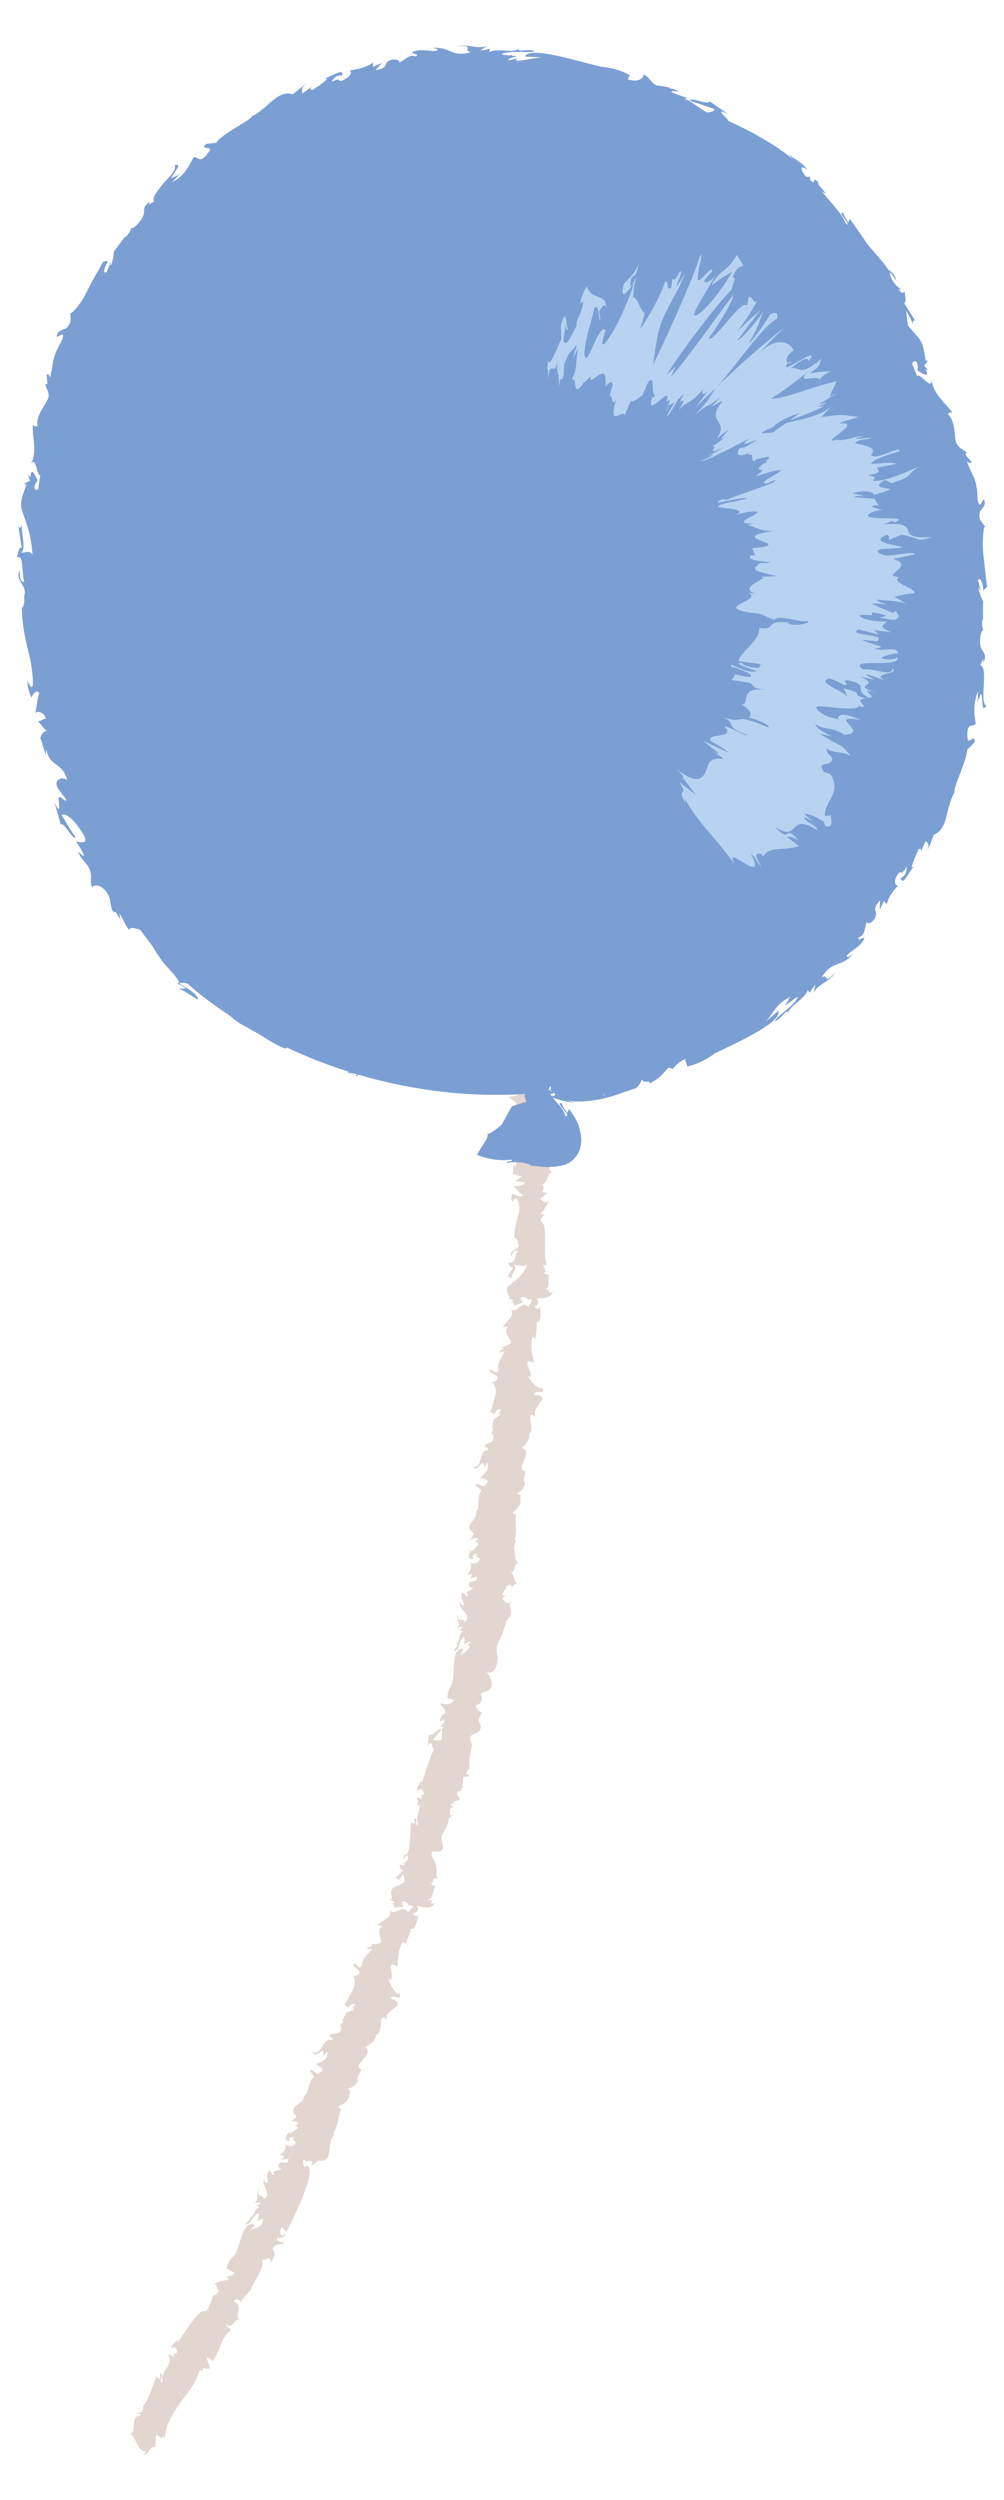 <?xml version="1.0" encoding="utf-8"?>
<!-- Generator: Adobe Illustrator 26.0.3, SVG Export Plug-In . SVG Version: 6.00 Build 0)  -->
<svg version="1.1" id="レイヤー_1" xmlns="http://www.w3.org/2000/svg" xmlns:xlink="http://www.w3.org/1999/xlink" x="0px"
	 y="0px" viewBox="0 0 9.503 23.65" style="enable-background:new 0 0 9.503 23.65;" xml:space="preserve">
<style type="text/css">
	.st0{fill:#E2D6D0;}
	.st1{fill:#7C9FD3;}
	.st2{fill:#B8D3F2;}
</style>
<g>
	<g>
		<path class="st0" d="M4.939,7.863c0.013-0.012,0.022-0.028,0.03-0.045l-0.014,0.01L4.939,7.863z"/>
		<path class="st0" d="M4.99,8.075C4.964,8.031,4.993,7.957,4.992,7.911C4.979,7.917,4.958,7.927,4.947,7.939
			C4.995,7.969,4.924,8.06,4.99,8.075C4.967,8.04,4.927,8.059,4.99,8.075z"/>
		<path class="st0" d="M5.147,7.96c0.002-0.014-0.002-0.024-0.012-0.031c0,0.015-0.001,0.025-0.004,0.037
			C5.133,7.961,5.14,7.958,5.147,7.96C5.144,7.949,5.122,7.956,5.147,7.96z"/>
		<path class="st0" d="M5.114,7.993C5.136,8.007,5.111,7.967,5.114,7.993L5.114,7.993z"/>
		<path class="st0" d="M5.162,8.104C5.155,8.113,5.14,8.081,5.132,8.079C5.127,8.091,5.117,8.103,5.117,8.116
			C5.136,8.131,5.155,8.139,5.162,8.104z"/>
		<path class="st0" d="M5.082,8.135L5.074,8.153C5.092,8.142,5.087,8.138,5.082,8.135z"/>
		<path class="st0" d="M5.039,8.07c0.016-0.037,0.026-0.013,0.044,0.005C5.083,8.008,5.038,8.003,5.039,8.07z"/>
		<path class="st0" d="M4.925,8.048L4.908,8.073l0.021,0.023C4.946,8.095,4.919,8.057,4.925,8.048z"/>
		<path class="st0" d="M5.202,8.273C5.186,8.267,5.17,8.255,5.162,8.238L5.149,8.265C5.166,8.268,5.185,8.271,5.202,8.273
			C5.183,8.274,5.19,8.276,5.202,8.273z"/>
		<path class="st0" d="M5.131,8.303l0.017-0.039C5.134,8.264,5.127,8.271,5.131,8.303z"/>
		<path class="st0" d="M5.047,8.102L5.008,8.168C5.017,8.188,5.036,8.124,5.047,8.102z"/>
		<path class="st0" d="M5.212,8.418c0.022,0.02,0.029,0.045,0.02,0.074c0.021-0.021,0.032-0.045,0.039-0.075
			C5.256,8.437,5.23,8.404,5.212,8.418C5.236,8.447,5.236,8.4,5.212,8.418z"/>
		<path class="st0" d="M5.232,8.493c-0.01,0.013-0.019,0.025-0.025,0.036C5.221,8.516,5.228,8.504,5.232,8.493z"/>
		<path class="st0" d="M5.145,8.369c0.001,0.02,0.021,0.027,0.039,0.025C5.172,8.381,5.162,8.371,5.145,8.369
			C5.143,8.376,5.154,8.371,5.145,8.369z"/>
		<path class="st0" d="M5.15,8.417c0.007-0.02,0.006-0.031-0.005-0.034L5.15,8.417z"/>
		<path class="st0" d="M5.011,8.242c0.037,0.043,0.053-0.008,0.072-0.033C5.055,8.246,5.034,8.222,5.011,8.242z"/>
		<path class="st0" d="M5.117,8.305c-0.01,0.01-0.021,0.011-0.034,0.008c0.004,0.014,0.005,0.028,0.012,0.038
			C5.103,8.338,5.109,8.322,5.117,8.305z"/>
		<polygon class="st0" points="5.099,8.366 5.096,8.351 5.085,8.373 		"/>
		<path class="st0" d="M5.17,8.463C5.165,8.436,5.142,8.45,5.136,8.455C5.14,8.478,5.145,8.503,5.155,8.524
			C5.151,8.501,5.157,8.481,5.17,8.463C5.165,8.436,5.152,8.481,5.17,8.463z"/>
		<path class="st0" d="M5.171,8.737C5.171,8.735,5.158,8.731,5.171,8.737C5.171,8.737,5.169,8.737,5.171,8.737z"/>
		<path class="st0" d="M5.127,8.452c0.016,0.009,0.019-0.004,0.01-0.04C5.125,8.421,5.122,8.435,5.127,8.452
			C5.126,8.457,5.118,8.435,5.127,8.452z"/>
		<path class="st0" d="M5.174,8.562c0.006,0.009,0.013,0.019,0.024,0.029C5.208,8.586,5.187,8.571,5.174,8.562z"/>
		<path class="st0" d="M5.168,8.485C5.154,8.473,5.146,8.481,5.147,8.51L5.168,8.485C5.163,8.482,5.164,8.492,5.168,8.485z"/>
		<path class="st0" d="M4.941,8.821c0.011,0.004,0.023,0.002,0.032-0.005C4.965,8.827,4.964,8.848,4.955,8.863
			c0.048,0.005,0.077-0.084,0.12-0.066C5.069,8.788,4.993,8.72,5.057,8.72c0.028,0.001,0.04,0.045,0.062,0.058
			c0.012-0.025,0.021-0.04,0.045-0.043C5.113,8.71,5.049,8.696,4.996,8.709C4.932,8.725,5.024,8.806,4.941,8.821
			C4.952,8.832,4.974,8.816,4.941,8.821z"/>
		<path class="st0" d="M5.172,8.733C5.189,8.728,5.201,8.715,5.21,8.694C5.182,8.673,5.17,8.641,5.153,8.657
			C5.162,8.665,5.167,8.705,5.172,8.733z"/>
		<path class="st0" d="M5.152,8.567C5.15,8.592,5.153,8.617,5.158,8.639L5.173,8.56C5.158,8.553,5.166,8.594,5.154,8.566
			c0.004-0.004,0.015-0.011,0.02-0.005C5.115,8.476,5.186,8.572,5.135,8.551C5.122,8.543,5.116,8.562,5.109,8.566
			C5.101,8.56,5.099,8.55,5.105,8.535C5.089,8.569,5.06,8.558,5.062,8.603C5.102,8.621,5.119,8.581,5.152,8.567
			C5.152,8.604,5.116,8.583,5.152,8.567z"/>
		<path class="st0" d="M4.946,8.293c-0.002,0-0.006,0-0.009-0.003C4.938,8.301,4.941,8.299,4.946,8.293z"/>
		<path class="st0" d="M4.962,8.321c0.03,0.015,0.06,0.023,0.095,0.028C5.028,8.386,4.99,8.23,4.946,8.293
			C4.971,8.292,4.987,8.287,4.962,8.321C4.997,8.339,4.966,8.314,4.962,8.321z"/>
		<path class="st0" d="M5.008,8.533c0.007,0.012,0.023,0.022,0.034,0.03C5.045,8.54,5.053,8.517,5.054,8.496
			C5.026,8.507,5.024,8.517,5.008,8.533z"/>
		<polygon class="st0" points="5.177,8.773 5.23,8.73 5.192,8.744 		"/>
		<path class="st0" d="M5.227,8.823C5.215,8.824,5.203,8.825,5.192,8.829C5.21,8.833,5.21,8.859,5.227,8.823z"/>
		<path class="st0" d="M5.234,9.169C5.239,9.165,5.235,9.15,5.234,9.169L5.234,9.169z"/>
		<path class="st0" d="M5.229,9.165C5.225,9.157,5.221,9.149,5.217,9.143C5.222,9.154,5.226,9.16,5.229,9.165z"/>
		<path class="st0" d="M5.229,9.128C5.229,9.134,5.232,9.139,5.234,9.145C5.237,9.13,5.235,9.128,5.229,9.128z"/>
		<path class="st0" d="M5.235,9.194C5.24,9.177,5.237,9.169,5.229,9.165L5.235,9.194C5.235,9.181,5.234,9.183,5.235,9.194z"/>
		<g>
			<path class="st0" d="M5.168,8.868c0.028,0.011,0.03,0.03,0.058,0.042c-0.071-0.021,0.005,0.126-0.07,0.086
				c0.048,0.019,0.054,0.074,0.099,0.104c-0.021,0-0.044,0.025-0.036,0.04C5.154,9.072,5.163,9.198,5.136,9.23
				C5.142,9.254,5.16,9.223,5.173,9.232c-0.01,0.009-0.017,0.024-0.028,0.038c0.03,0,0.069,0.058,0.087,0.001
				C5.228,9.311,5.24,9.323,5.253,9.357c0.02,0.05-0.006,0.078-0.019,0.116C5.244,9.45,5.231,9.56,5.231,9.551
				c0.006,0.051-0.013,0.099-0.017,0.148C5.21,9.767,5.245,9.794,5.239,9.86c-0.003,0.053,0.019,0.103,0.016,0.154
				c0,0.06-0.021,0.117-0.039,0.171c-0.049,0.163,0.022,0.268,0.015,0.424c0.012-0.009,0.013-0.021,0.003-0.036
				c0.059,0.061,0.001,0.129-0.014,0.194c-0.011,0.058,0.011,0.109,0.035,0.146c-0.037-0.033-0.018-0.006-0.039,0.036
				c0.094,0.017-0.009,0.027-0.035,0.05c0.051,0.015-0.011,0.066,0.045,0.085c-0.05,0.02-0.038,0.115-0.105,0.123
				c0.008,0.007,0.014,0.005,0.016-0.003c0.013,0.025,0.009,0.049-0.007,0.071c0.017,0.002,0.036,0.014,0.054,0.012L5.113,11.34
				c0.029,0.033,0.055,0.046,0.09,0.017c-0.031,0.042-0.05,0.091-0.088,0.13c0.011-0.003,0.022,0,0.035-0.003
				C5.146,11.502,5.1,11.545,5.128,11.56c0.025,0.023,0.029,0.068,0.03,0.102c0.007,0.102-0.014,0.214,0.018,0.309
				c-0.088-0.028,0.034,0.068-0.036,0.069c0.019,0.009,0.036,0.032,0.059,0.008c-0.026,0.061,0.02,0.118-0.041,0.155
				c0.016,0,0.032,0,0.048-0.004c-0.009,0.006-0.014,0.015-0.006,0.03c0.013,0.001,0.023-0.004,0.033-0.02
				c-0.012,0.081-0.107,0.075-0.154,0.074c0.03,0.039,0.014,0.06-0.023,0.081c0.02,0.012,0.045,0.036,0.055-0.007
				c0.002,0.037,0.022,0.156-0.033,0.153c0.01,0.007-0.009,0.14-0.011,0.161c-0.042-0.078-0.035,0.064-0.037,0.074
				c0.002,0.024,0.015,0.117,0.025,0.147c-0.14-0.054,0,0.089-0.039,0.14l-0.021-0.023c-0.01,0.008,0.104,0.161,0.136,0.116
				c0.04,0.081-0.058,0.012-0.077,0.068c0.019,0.009,0.108,0.003,0.073,0.059c-0.023,0.038-0.092,0.101-0.056,0.154
				c-0.112-0.084,0.003,0.13-0.066,0.16c0.022,0.024-0.029,0.118-0.068,0.131c0.124,0.044-0.077,0.206,0.038,0.221
				c-0.005,0.039-0.028,0.092-0.006,0.103c-0.001,0.058-0.034,0.086-0.073,0.106c0.008,0.011,0.015,0.014,0.028,0.008
				c0.002,0.023,0.002,0.045,0.002,0.067c-0.003,0.053-0.047,0.085-0.078,0.115c0.012-0.002,0.025,0.012,0.04,0.013
				c-0.022,0.015,0.016,0.192-0.022,0.24c0.033-0.001,0.001,0.024,0,0.072c0.002,0.038,0.009,0.073,0.014,0.111
				c0.011,0.013,0.013,0.028,0.032,0.045c-0.063-0.039-0.024,0.122-0.089,0.063c0.043,0.033,0.036,0.088,0.071,0.127
				c-0.018-0.005-0.048,0.016-0.045,0.03c-0.039-0.072-0.063,0.021-0.093,0.058l0.001,0.02c0.008-0.002,0.02-0.007,0.028,0
				c-0.01,0.005-0.018,0.013-0.027,0.021l-0.001,0.013c0.024,0.017,0.047,0.064,0.076,0.02c-0.013,0.038-0.002,0.052,0.003,0.088
				c0.008,0.054-0.026,0.075-0.05,0.108c0.017-0.02-0.024,0.083-0.02,0.075c-0.009,0.061-0.056,0.107-0.064,0.166
				c-0.008,0.039,0.011,0.071,0.008,0.105c-0.006,0.07-0.023,0.15-0.104,0.126c0.026,0.027,0.065,0.107,0.039,0.153
				c-0.014,0.026-0.075,0.035-0.097,0.056c0.029,0.045,0.007,0.098-0.046,0.104c0.002,0.039,0.034,0.063,0.062,0.073
				c-0.07,0.095,0,0.093-0.016,0.15c-0.017,0.056-0.073,0.03-0.099,0.083c-0.012,0.026,0.021,0.045,0.017,0.069
				c-0.004,0.057-0.045,0.194-0.013,0.244c-0.026-0.041-0.013-0.009-0.045,0.029c0.069,0.029,0.017,0.026-0.023,0.033
				c-0.003,0.028-0.005,0.061-0.01,0.088c0.001,0.005,0.006,0.008,0.009,0.011c-0.004,0-0.008,0.002-0.013,0.005
				c-0.003,0.012-0.006,0.023-0.012,0.033c-0.008,0-0.013-0.004-0.018-0.006L4.32,16.968l0.036,0.054
				c-0.019,0.025-0.091-0.002-0.054,0.052c-0.022-0.021-0.032-0.013-0.037,0.005c0.011,0.005,0.019,0.012,0.028,0.015l-0.031,0.012
				c-0.002,0.017-0.001,0.035-0.003,0.05l-0.002,0.015c0.009,0.003,0.022,0.002,0.037-0.006c-0.016,0.011-0.032,0.025-0.044,0.039
				c-0.01,0.044-0.022,0.084-0.043,0.117c-0.015,0.027-0.027,0.028-0.029,0.064c-0.001,0.037,0.033,0.084,0.003,0.121
				c-0.026,0.03-0.079-0.01-0.094,0.02c-0.015,0.031,0.032,0.087,0.038,0.111c0.01,0.046,0.005,0.1,0.015,0.15
				c-0.015-0.031-0.027-0.029-0.036,0.002c-0.002-0.006-0.005-0.009-0.009-0.012C4.1,17.8,4.102,17.822,4.071,17.812
				c0.018,0.012,0.029,0.038,0.053,0.024c-0.035,0.052-0.01,0.113-0.076,0.137c0.018,0.005,0.032,0.007,0.051,0.008
				c-0.015,0.002-0.021,0.011-0.017,0.026c0.014,0.005,0.024,0.001,0.035-0.011c-0.034,0.077-0.122,0.044-0.167,0.035
				c0.018,0.043-0.005,0.063-0.045,0.07c0.017,0.017,0.033,0.046,0.057,0.007c-0.01,0.037-0.022,0.156-0.075,0.14
				c0.009,0.009-0.045,0.132-0.054,0.151c-0.017-0.087-0.052,0.052-0.056,0.061c-0.004,0.024-0.018,0.115-0.012,0.149
				c-0.124-0.089-0.023,0.086-0.071,0.127L3.678,18.71c-0.011,0.005,0.064,0.185,0.106,0.148c0.018,0.088-0.059-0.002-0.087,0.045
				c0.016,0.014,0.1,0.032,0.055,0.078c-0.034,0.031-0.116,0.074-0.089,0.134c-0.093-0.11-0.024,0.129-0.107,0.138
				c0.014,0.03-0.061,0.105-0.102,0.108c0.103,0.076-0.137,0.175-0.03,0.219c-0.018,0.035-0.055,0.079-0.036,0.097
				c-0.017,0.055-0.055,0.073-0.097,0.083c0.005,0.011,0.013,0.016,0.024,0.013c-0.004,0.024-0.006,0.044-0.014,0.068
				c-0.016,0.05-0.066,0.07-0.103,0.09c0.013,0.005,0.021,0.021,0.033,0.026c-0.023,0.007-0.032,0.188-0.081,0.226
				c0.034,0.007-0.007,0.021-0.018,0.069c-0.012,0.046-0.01,0.093-0.022,0.137c-0.015,0.055-0.059,0.058-0.095,0.051
				c-0.021,0.01-0.045,0.036-0.063,0.049c0.027-0.089-0.066-0.011-0.074-0.064c-0.027,0.035,0.012,0.11,0.024,0.06
				c0.115,0.031-0.146,0.541-0.19,0.629L2.668,21.07c-0.039,0.054,0.003,0.108,0.028,0.058c0.022,0.034-0.057,0.049-0.072,0.041
				c-0.011,0.054,0.061,0.046,0.067,0.03L2.67,21.233c-0.018-0.012-0.113,0.014-0.081,0.062c0.026,0.038,0.001,0.057-0.021,0.109
				c-0.021-0.092-0.06,0.016-0.094-0.043c0.036,0.059-0.021,0.15-0.054,0.207c-0.016,0.027-0.035,0.055-0.041,0.085
				c-0.008,0.023-0.08,0.087-0.101,0.128c-0.002-0.028-0.05-0.044-0.065-0.006c0.092,0.034,0.009,0.115,0.054,0.182
				c-0.025-0.053-0.089,0.105-0.123,0.024c-0.014,0.035,0.037,0.037,0.042,0.064c-0.096,0.061-0.102,0.204-0.172,0.291
				c-0.024-0.012-0.024-0.036-0.058-0.026l0.032,0.094C1.965,22.423,1.9,22.38,1.921,22.441c-0.033-0.056-0.046,0.032-0.063,0.067
				c-0.035,0.067-0.08,0.129-0.127,0.19c-0.086,0.118-0.165,0.236-0.173,0.379c-0.005-0.032-0.015-0.033-0.036-0.006
				c0.004-0.022-0.036-0.029-0.044-0.037L1.468,23.15c-0.05-0.014-0.063,0.089-0.111,0.066l0.027-0.021
				c-0.083-0.001-0.093-0.136-0.156-0.175c0.075,0.001-0.007-0.166,0.105-0.17c-0.002-0.024-0.029-0.004-0.04-0.021
				c0.037,0.003,0.077-0.03,0.06-0.06c0.064-0.085,0.086-0.191,0.128-0.289c0.007,0.011,0.021,0.017,0.029,0.03
				c0.007-0.02,0.008-0.038,0.003-0.057c0.062,0.005-0.032,0.075,0.031,0.084c-0.049-0.08,0.113-0.179,0.049-0.251
				c0.025-0.038,0.032,0.036,0.058-0.003l-0.016-0.022c0.009,0.008,0.023,0.005,0.034,0.008c0.017-0.041-0.012-0.083-0.048-0.05
				c-0.003-0.041,0.053-0.066,0.064-0.091c-0.003,0.012-0.004,0.024-0.007,0.035c0.047-0.051,0.211-0.343,0.262-0.294
				c0.052-0.036,0.057-0.112,0.08-0.151c0.024-0.008,0.043-0.024,0.056-0.052c-0.032,0.009-0.013-0.065-0.052-0.05
				c0.056-0.045,0.082-0.035,0.142-0.05c-0.008-0.007-0.012-0.021-0.022-0.028c0.035-0.006,0.057-0.007,0.082-0.04
				c-0.012,0.006-0.082-0.044-0.082-0.037c0.008-0.056,0.036-0.085,0.071-0.122c0.061-0.064,0.075-0.346,0.198-0.292l-0.048,0.059
				c0.043-0.034,0.126-0.031,0.125-0.111c-0.019,0-0.039,0.006-0.056,0.017c-0.002-0.008,0.051-0.111-0.017-0.054
				c-0.035,0.027-0.04,0.076-0.086,0.089c-0.013-0.024,0.029-0.035,0.037-0.052c-0.002-0.014-0.011-0.02-0.028-0.017
				c0.083,0.012,0.049-0.083,0.12-0.097c-0.013-0.003-0.023-0.012-0.036-0.016c0.015-0.004,0.031-0.012,0.043-0.028l-0.062,0.002
				c0.063-0.019,0.004-0.094,0.049-0.123c-0.04,0.075,0.033,0.039,0.045,0.088c0.089-0.066-0.052-0.124,0.013-0.211
				c-0.019,0.019-0.005,0.068,0.021,0.055c0.004-0.037-0.021-0.084,0.013-0.108c0.023-0.02,0.019,0.049,0.051,0.032
				c-0.031-0.045,0.048-0.035,0.07-0.054c-0.037-0.002-0.049-0.056-0.004-0.061c0.03-0.002,0.063,0.023,0.068-0.034l-0.068,0.008
				c0.014-0.008,0.021-0.025,0.033-0.034c-0.015,0-0.029-0.013-0.048-0.013c0.044-0.024,0.052-0.047,0.06-0.098
				c0.02,0.021,0.069,0.029,0.09-0.012c-0.009-0.035-0.04-0.008-0.013-0.056c-0.023,0.001-0.065,0-0.042,0.041
				c-0.065-0.015-0.039-0.029-0.007-0.099c-0.013,0.054,0.065-0.015,0.087-0.03c-0.01-0.015-0.025-0.018-0.041-0.009
				c0.017-0.012,0.035-0.025,0.048-0.042c-0.028-0.006-0.064-0.024-0.093,0.002c0.012-0.009,0.067-0.045,0.067-0.06
				C2.782,20,2.76,19.964,2.79,19.933c0.031-0.028,0.086-0.055,0.088-0.107c0.037-0.001,0.042-0.144,0.094-0.176l-0.038-0.06
				c0.026-0.036,0.048,0.043,0.082,0.026c0.091-0.048-0.015-0.063-0.02-0.09c0.045-0.02,0.119-0.047,0.1-0.116
				c-0.012,0.013-0.022,0.028-0.028,0.045c0-0.016-0.01-0.038-0.015-0.054c-0.042,0.016-0.071,0.065-0.098,0.014
				c0.098,0.034,0.096-0.148,0.192-0.113c-0.003-0.012-0.005-0.026-0.01-0.036L3.125,19.28c-0.018-0.044,0.032-0.039,0.055-0.04
				c0.066-0.006,0.056-0.092,0.03-0.077c0.054-0.027,0.033-0.059,0.028-0.045c0.014-0.024,0.034-0.061,0.04-0.079
				c0.022-0.005,0.048-0.017,0.071-0.03c-0.008-0.03-0.015,0.007-0.026-0.005c0.015-0.006,0.027-0.025,0.042-0.034
				c-0.02-0.027-0.061-0.005-0.068,0.032c0.003-0.016-0.034-0.026-0.033-0.044c-0.002,0.009,0.034-0.054,0.04-0.069
				c0.023-0.041,0.047-0.072,0.054-0.121c0.001-0.004,0.002-0.071-0.021-0.07c0.031-0.012,0.077-0.006,0.062-0.046
				c-0.006-0.022-0.068-0.051-0.048-0.074c0.017-0.024,0.044,0.076,0.076,0.013c0-0.046,0.024-0.075,0.053-0.104
				c0.08-0.081,0.012-0.025-0.008-0.059c0.018-0.002,0.036-0.016,0.052-0.018c-0.002-0.009-0.008-0.012-0.018-0.012
				c0.018-0.014,0.106,0.004,0.102-0.039c-0.007-0.04-0.047-0.108,0.012-0.13c-0.015-0.01-0.033-0.017-0.053-0.018
				c0.053-0.042,0.161-0.077,0.118-0.152c0.043,0.087,0.129-0.057,0.175,0.034l0.051-0.057c-0.013-0.01-0.031-0.013-0.052-0.006
				c0.043-0.021-0.102-0.086-0.039,0.005c-0.036,0.007-0.122,0.027-0.086-0.02C3.677,18.021,3.73,18,3.737,17.998l-0.054-0.035
				l0.026,0.003c-0.001-0.05-0.023-0.091,0.028-0.115c0.03-0.013,0.058-0.026,0.088-0.042c0.01-0.018-0.002-0.047-0.009-0.078
				c-0.018,0.025-0.041,0.044-0.045,0.067c0.004-0.023-0.016-0.033-0.033-0.026c0.027-0.026,0.05-0.05,0.075-0.074l0-0.007
				c-0.031-0.008-0.022-0.026-0.032-0.058c0.03,0.021,0.046,0.013,0.06-0.004c-0.009,0.001-0.02,0.006-0.028-0.002
				c0.037-0.008,0.066-0.05,0.041-0.073l0-0.006c-0.013,0.006-0.023,0.017-0.025,0.04c-0.021-0.033,0.001-0.042,0.028-0.052
				c0.032-0.098,0.025-0.197,0.034-0.297c0.011,0.009,0.027,0.011,0.036,0.021c0.001-0.02-0.002-0.04-0.011-0.057
				c0.05-0.01,0.008,0.055,0.035,0.068l0.008-0.015c-0.028-0.048,0.016-0.125,0.013-0.182c-0.004,0.003-0.01,0.007-0.018,0.015
				c-0.004-0.021-0.002-0.037,0.006-0.053c-0.005-0.005-0.009-0.01-0.017-0.015c0.007-0.026,0.018-0.014,0.032-0.007l0.003-0.003
				c0,0,0.001,0.004,0.003,0.005c0.004,0.001,0.01-0.002,0.014-0.016l-0.021-0.017C3.986,16.987,4,16.979,4.011,16.98
				c0.006-0.043-0.035-0.075-0.06-0.034c-0.015-0.039,0.031-0.078,0.037-0.107c0.001,0.013,0.002,0.023,0.001,0.035
				c0.024-0.046,0.072-0.242,0.119-0.323c-0.005-0.003-0.009-0.009-0.012-0.022c-0.008-0.03-0.024-0.067-0.05-0.006
				c0.004-0.037,0.012-0.075,0.015-0.111c0.049,0.016,0.075-0.068,0.121-0.053l-0.086,0.101c0.023,0.009,0.057,0.007,0.084-0.002
				c0.005-0.041,0.002-0.081,0.007-0.109c0.007-0.003,0.01-0.008,0.014-0.011c-0.01-0.002-0.022,0-0.03,0
				c0.002-0.001,0.04-0.053,0.037-0.067L4.202,16.27c-0.005-0.003-0.018,0.003-0.04,0.018c-0.004-0.015,0.006-0.028,0.017-0.04
				c-0.004,0.001-0.008,0.001-0.013,0.007c0.018-0.028,0.036-0.043,0.051-0.055c0.003-0.036-0.052-0.059-0.046-0.089
				c-0.002,0.009,0.108,0.032,0.123-0.03c-0.027-0.007-0.057-0.014-0.056-0.01c-0.008-0.054,0.013-0.092,0.036-0.136
				c0.043-0.079-0.019-0.352,0.113-0.337l-0.033,0.073c0.025-0.035,0.077-0.053,0.093-0.095c-0.007-0.01-0.017-0.013-0.034-0.007
				c0.02-0.015,0.03-0.023,0.035-0.028c0.001-0.004,0-0.007-0.003-0.012c-0.017,0.008-0.034,0.017-0.048,0.032
				c-0.001-0.003,0.001-0.013,0.001-0.025c-0.008,0.001-0.012,0-0.015-0.002c0.006-0.001,0.01-0.003,0.014-0.004
				c0.002-0.033,0.003-0.065-0.032-0.016c-0.023,0.035-0.016,0.084-0.058,0.109c-0.016-0.022,0.018-0.044,0.024-0.062
				c-0.007-0.012-0.018-0.015-0.034-0.007c0.081-0.013,0.025-0.094,0.089-0.125c-0.013-0.001-0.026-0.007-0.038-0.006
				c0.014-0.01,0.025-0.02,0.032-0.038l-0.057,0.019c0.053-0.036-0.021-0.094,0.013-0.133c-0.018,0.082,0.046,0.027,0.067,0.074
				c0.069-0.09-0.081-0.107-0.046-0.207c-0.01,0.021,0.017,0.067,0.037,0.044c-0.006-0.036-0.042-0.074-0.021-0.107
				c0.017-0.023,0.034,0.043,0.06,0.019c-0.043-0.036,0.033-0.049,0.049-0.072c-0.037,0.006-0.066-0.042-0.024-0.059
				c0.027-0.01,0.064,0.007,0.055-0.051L4.45,14.936c0.009-0.013,0.013-0.032,0.022-0.043c-0.018,0.004-0.033-0.003-0.049,0.001
				c0.037-0.037,0.039-0.06,0.031-0.111c0.028,0.017,0.077,0.008,0.086-0.036C4.52,14.715,4.5,14.751,4.513,14.698
				c-0.02,0.005-0.062,0.018-0.026,0.052c-0.072,0-0.046-0.021-0.033-0.092c0.001,0.056,0.06-0.035,0.079-0.053
				C4.516,14.59,4.505,14.59,4.49,14.604c0.014-0.016,0.026-0.032,0.037-0.051c-0.031,0.001-0.069-0.005-0.09,0.028
				c0.009-0.011,0.051-0.065,0.049-0.078c-0.031-0.016-0.058-0.043-0.037-0.082c0.022-0.034,0.069-0.076,0.059-0.125
				c0.036-0.012,0.004-0.15,0.049-0.196l-0.055-0.047c0.018-0.044,0.06,0.026,0.089,0.001c0.072-0.068-0.032-0.057-0.045-0.08
				c0.039-0.029,0.1-0.077,0.062-0.139c-0.009,0.016-0.013,0.033-0.014,0.051c-0.004-0.016-0.019-0.033-0.028-0.048
				c-0.037,0.027-0.052,0.084-0.089,0.039c0.102,0.009,0.046-0.168,0.148-0.158c-0.007-0.012-0.013-0.025-0.022-0.035l-0.005,0.018
				c-0.03-0.038,0.02-0.047,0.042-0.055c0.058-0.024,0.023-0.105,0.004-0.082c0.043-0.041,0.012-0.066,0.012-0.053
				c0.007-0.027,0.016-0.068,0.017-0.085c0.023-0.012,0.044-0.029,0.064-0.045c-0.013-0.026-0.011,0.008-0.026,0
				c0.011-0.011,0.02-0.03,0.035-0.044c-0.028-0.022-0.063,0.011-0.062,0.046c-0.002-0.015-0.039-0.016-0.043-0.033
				c0.002,0.009,0.02-0.06,0.026-0.075c0.012-0.047,0.03-0.083,0.025-0.132c-0.001-0.004-0.015-0.068-0.04-0.062
				c0.029-0.017,0.074-0.024,0.054-0.06c-0.014-0.02-0.082-0.033-0.066-0.058c0.014-0.029,0.061,0.062,0.079-0.007
				c-0.01-0.044,0.007-0.08,0.026-0.115c0.056-0.099,0.004-0.028-0.023-0.054c0.017-0.007,0.031-0.023,0.046-0.031
				c-0.006-0.007-0.015-0.009-0.022-0.006c0.014-0.017,0.105-0.024,0.088-0.064c-0.016-0.036-0.075-0.096-0.023-0.13
				c-0.018-0.005-0.036-0.006-0.055-0.002c0.039-0.056,0.134-0.119,0.07-0.18c0.066,0.072,0.108-0.087,0.178-0.009l0.036-0.071
				c-0.019-0.007-0.036-0.005-0.051,0.006c0.035-0.029-0.122-0.055-0.037,0.018c-0.035,0.014-0.11,0.057-0.089,0
				c-0.053,0.024-0.008-0.012-0.003-0.017l-0.058-0.02l0.023-0.002c-0.016-0.05-0.047-0.083-0.006-0.118
				c0.065-0.052,0.14-0.104,0.169-0.197c-0.042,0.023-0.084,0.002-0.127,0.001c0.05,0.029-0.028,0.091-0.022,0.136
				c-0.004-0.023-0.025-0.027-0.039-0.017l0.057-0.094c-0.037-0.001-0.03-0.021-0.046-0.051c0.077,0.024,0.054-0.059,0.092-0.109
				c-0.031-0.003-0.059,0.011-0.056,0.054c-0.059-0.054,0.103-0.066,0.055-0.119c0.008-0.035-0.032-0.071-0.031-0.046
				c-0.008-0.088,0.019-0.168,0.041-0.248c0.014-0.05-0.008-0.195-0.063-0.1c-0.012-0.028-0.013-0.055,0.004-0.082
				c0.01,0.016,0.09,0.041,0.098,0.018c-0.04-0.028-0.063-0.06-0.094-0.096c0.014,0.02,0.112,0.006,0.109-0.031
				c-0.027,0.01-0.083-0.017-0.107,0.006l0.098-0.071c-0.025,0.024-0.085-0.002-0.108-0.016c0.011,0.006,0.005-0.076,0.011-0.086
				c0.003,0.013,0.014,0.021,0.021,0.033c-0.013-0.095,0.139-0.074,0.135-0.166c-0.03,0.015-0.076,0.018-0.109,0.007
				c-0.059-0.019,0.017-0.07,0.026-0.1c-0.036-0.005-0.057,0.056-0.086,0.006c-0.015-0.026-0.043-0.058-0.049,0.008L4.781,10.69
				c0.053,0.002,0.055-0.086,0.105-0.081l-0.058,0.122c0.051,0.003,0.114-0.04,0.141-0.092c0.05-0.098-0.061-0.055-0.098-0.047
				c0.002-0.001,0.06-0.132-0.021-0.046c-0.016-0.033,0.031-0.058,0.038-0.085c0.011-0.048-0.066-0.058-0.069-0.09
				c0.002,0.008,0.113,0.004,0.115-0.061c0.002-0.037-0.055-0.053-0.049-0.085c0.037-0.005,0.016-0.021,0.024-0.044
				c0.011,0.004,0.02,0.011,0.025,0.022c0.018-0.035-0.011-0.055-0.01-0.091c0.043,0.016,0.125-0.038,0.147-0.086
				c-0.085,0.017-0.056-0.3-0.14-0.243c0.079-0.091-0.02-0.017-0.037-0.026c0.035-0.004,0.045-0.066,0.063-0.098
				c0.055,0.008,0.009,0.087-0.006,0.112C5.02,9.769,5.196,9.577,5.089,9.586C5.06,9.59,5.17,9.42,5.17,9.42
				C5.172,9.34,5.092,9.36,5.054,9.37C4.982,9.386,5.062,9.433,5.062,9.486C5.056,9.47,5.044,9.457,5.038,9.442
				C5.025,9.459,5.009,9.494,5.026,9.516c-0.037-0.032-0.03-0.141-0.033-0.189C4.992,9.309,4.946,9.138,5.015,9.183L5.011,9.212
				c0.069,0.044,0.18-0.204,0.052-0.174c-0.011-0.04-0.017-0.082,0.013-0.054c0.03,0.027,0.025,0.04,0.05,0.004
				C5.147,8.96,5.183,8.913,5.168,8.868z"/>
		</g>
		<path class="st0" d="M5.216,8.986C5.224,8.995,5.229,9.005,5.231,9.02c0.003-0.012,0.006-0.025,0.008-0.038
			C5.234,8.989,5.225,8.992,5.216,8.986z"/>
		<path class="st0" d="M4.957,8.662C4.97,8.694,4.982,8.658,4.98,8.645C4.961,8.638,4.966,8.651,4.957,8.662
			C4.968,8.688,4.962,8.658,4.957,8.662z"/>
		<path class="st0" d="M5.099,8.956c0.03-0.068-0.022-0.03-0.021-0.054C5.073,8.93,5.066,8.953,5.099,8.956
			C5.113,8.924,5.064,8.954,5.099,8.956z"/>
		<path class="st0" d="M5.079,8.87c0.002,0.007,0.002,0.016,0,0.025C5.082,8.879,5.097,8.865,5.079,8.87z"/>
		<path class="st0" d="M5.24,9.213C5.254,9.22,5.2,9.216,5.21,9.23C5.19,9.303,5.284,9.195,5.24,9.213z"/>
		<path class="st0" d="M5.024,8.949C5.011,8.946,4.997,8.942,4.982,8.943C4.992,8.97,5.007,8.967,5.024,8.949z"/>
		<path class="st0" d="M5.029,9.1c-0.013,0.028-0.011,0.014,0,0.055C5.043,9.153,5.03,9.104,5.029,9.1z"/>
		<path class="st0" d="M5.033,9.062C5.027,9.071,5.027,9.085,5.029,9.1C5.032,9.087,5.033,9.07,5.033,9.062z"/>
		<path class="st0" d="M4.99,9.043C4.988,9.022,4.981,9.017,4.972,9.001C4.978,9.015,4.984,9.03,4.99,9.043z"/>
	</g>
</g>
<g>
	<g>
		<path class="st1" d="M4.847,10.465c-0.074,0.121-0.139,0.251-0.195,0.386c0.24,0.024,0.842,0.239,0.687-0.146
			c-0.057-0.147-0.381-0.288-0.215-0.479c0.078-0.088,0.23,0.035,0.328,0.042c0.158,0.012,0.324-0.049,0.475-0.098
			c0.115-0.037-0.658,0.214,0,0C6.923,9.85,7.493,9.48,8.13,8.629c0.098-0.13,0.166-0.295,0.275-0.416
			C8.77,7.799,8.987,7.141,9.073,6.606C9.18,5.946,9.18,5.242,9.067,4.58C8.993,4.138,8.721,3.722,8.581,3.295
			C8.46,2.927,8.411,2.636,8.095,2.376C8.04,2.297,7.892,2.126,7.796,2.024c-0.209-0.23-0.428-0.46-0.707-0.609
			c-0.322-0.159-0.6-0.378-0.939-0.503c-1.018-0.411-2.193-0.4-3.188,0.084C2.025,1.453,1.282,2.194,0.81,3.128
			C0.376,3.982,0.253,5.013,0.337,5.957C0.392,6.57,0.581,7.212,0.798,7.789c0.201,0.578,0.621,1.246,1.104,1.624
			c0.939,0.73,2.244,1.081,3.441,0.896"/>
		<g>
			<g>
				<path class="st1" d="M5.304,10.235l0.006-0.012c-0.023,0.012-0.051,0.024-0.072,0.035L5.304,10.235z"/>
				<path class="st1" d="M4.821,10.276c0.049,0.058,0.201-0.03,0.277,0.002c0.016-0.013,0.027-0.032,0.033-0.046
					C5.046,10.245,4.911,10.3,4.821,10.276C4.87,10.328,4.898,10.291,4.821,10.276z"/>
				<path class="st1" d="M4.987,10.126c0.008,0.006,0.004,0.01-0.006,0.017C5,10.135,5.022,10.132,5.045,10.128
					C5.034,10.122,5.017,10.122,4.987,10.126C5.005,10.146,5.011,10.125,4.987,10.126z"/>
				<path class="st1" d="M4.94,10.164C4.989,10.156,4.905,10.15,4.94,10.164L4.94,10.164z"/>
				<path class="st1" d="M4.71,10.18c0.025-0.004,0.045-0.012,0.064-0.018c-0.006-0.005-0.068-0.016-0.051-0.022
					C4.659,10.148,4.677,10.163,4.71,10.18z"/>
				<path class="st1" d="M4.649,10.216l0.033-0.006C4.677,10.204,4.667,10.203,4.649,10.216z"/>
				<path class="st1" d="M4.796,10.202c0.039,0.012,0.086,0.018,0.02,0.036C4.942,10.23,4.921,10.195,4.796,10.202z"/>
				<path class="st1" d="M4.796,10.329l0.053,0.016l0.045-0.017C4.874,10.335,4.794,10.315,4.796,10.329z"/>
				<path class="st1" d="M4.405,10.117c0.004,0.014,0.012,0.029,0.023,0.044c0.016-0.002,0.033-0.007,0.051-0.01
					C4.44,10.147,4.415,10.132,4.405,10.117C4.399,10.127,4.405,10.133,4.405,10.117z"/>
				<path class="st1" d="M4.429,10.161l-0.072,0.012C4.419,10.182,4.433,10.175,4.429,10.161z"/>
				<path class="st1" d="M4.636,10.272l0.121-0.038C4.716,10.243,4.599,10.267,4.636,10.272z"/>
				<path class="st1" d="M4.136,10.091c0.025-0.015-0.037-0.04-0.004-0.048c-0.053,0-0.1,0.01-0.133,0.021
					C4.05,10.064,4.097,10.068,4.136,10.091C4.169,10.073,4.083,10.067,4.136,10.091z"/>
				<path class="st1" d="M3.933,10.073c0.02-0.001,0.041-0.006,0.066-0.01C3.978,10.064,3.954,10.066,3.933,10.073z"/>
				<path class="st1" d="M4.233,10.153c-0.006-0.014-0.023-0.026-0.053-0.036C4.181,10.13,4.192,10.148,4.233,10.153
					C4.228,10.147,4.224,10.151,4.233,10.153z"/>
				<path class="st1" d="M4.204,10.15c-0.004-0.007-0.025-0.011-0.06-0.008L4.204,10.15z"/>
				<path class="st1" d="M4.546,10.214c-0.045,0.016-0.135,0.034-0.049,0.06C4.53,10.253,4.479,10.238,4.546,10.214z"/>
				<path class="st1" d="M4.273,10.196c0.021,0.006,0.053,0.011,0.076,0.017c-0.01-0.011-0.006-0.021,0.008-0.029
					C4.331,10.188,4.298,10.19,4.273,10.196z"/>
				<polygon class="st1" points="4.233,10.201 4.273,10.196 4.243,10.19 				"/>
				<path class="st1" d="M4.056,10.122c-0.031,0.009-0.068,0.009-0.113-0.001c0.043,0.016,0.086,0.025,0.133,0.029
					C4.081,10.143,4.104,10.128,4.056,10.122C4.02,10.132,4.103,10.126,4.056,10.122z"/>
				<path class="st1" d="M3.548,10.035C3.56,10.052,3.55,10.038,3.548,10.035C3.548,10.038,3.548,10.035,3.548,10.035z"/>
				<path class="st1" d="M4.081,10.156c0.033,0.008,0.057,0.008,0.072-0.002C4.087,10.142,4.061,10.144,4.081,10.156
					C4.114,10.166,4.071,10.156,4.081,10.156z"/>
				<path class="st1" d="M3.819,10.064c0.016,0.01,0.033,0.019,0.053,0.028C3.858,10.078,3.827,10.057,3.819,10.064z"/>
				<path class="st1" d="M4.015,10.119c-0.014,0.006-0.029,0.007-0.045,0.012C4.023,10.142,4.038,10.132,4.015,10.119
					C3.997,10.122,4.019,10.123,4.015,10.119z"/>
				<path class="st1" d="M3.376,10.183c0.031-0.06,0.18,0.06,0.215,0.01c0.029-0.041,0-0.096-0.037-0.15
					c-0.01,0.017-0.037,0.021-0.086,0.016c0.021,0.024,0.104,0.059,0.105,0.078c-0.002,0.057-0.129-0.042-0.143-0.052
					c0.031,0.047-0.139,0.022-0.135,0.065c0.027,0.001,0.065,0.009,0.094,0.01C3.374,10.163,3.368,10.173,3.376,10.183
					C3.39,10.159,3.353,10.169,3.376,10.183z"/>
				<path class="st1" d="M3.694,10.077c0.031-0.006-0.025-0.026-0.066-0.058c-0.037,0-0.062,0.008-0.072,0.017
					C3.608,10.054,3.683,10.069,3.694,10.077z"/>
				<path class="st1" d="M3.864,10.108c-0.027,0.022-0.105,0.025-0.068,0.063c0.088,0.019,0.068-0.012,0.127-0.012
					c-0.025,0-0.045-0.006-0.059-0.016c0.008-0.007,0.041-0.003,0.029-0.017c-0.045-0.05,0.141,0.038-0.021-0.036
					C3.882,10.099,3.87,10.105,3.864,10.108c-0.055-0.02,0.023-0.002,0.01-0.015l-0.148-0.015
					C3.77,10.095,3.817,10.104,3.864,10.108C3.835,10.133,3.794,10.098,3.864,10.108z"/>
				<path class="st1" d="M4.411,10.337c-0.006-0.004-0.006-0.006-0.006-0.009C4.395,10.331,4.392,10.333,4.411,10.337z"/>
				<path class="st1" d="M4.351,10.312c0.061-0.016,0.055-0.003,0.055,0.017c0.117-0.029-0.191-0.08-0.123-0.099
					C4.296,10.256,4.315,10.283,4.351,10.312C4.36,10.309,4.311,10.279,4.351,10.312z"/>
				<path class="st1" d="M4.001,10.213c-0.035-0.002-0.084-0.006-0.125-0.011c0.014,0.014,0.037,0.03,0.059,0.041
					C3.962,10.23,3.981,10.235,4.001,10.213z"/>
				<path class="st1" d="M3.538,10.017c0.008-0.009,0.018-0.018,0.025-0.026l-0.08,0.023L3.538,10.017z"/>
				<path class="st1" d="M3.384,9.971c0.008-0.006,0.008-0.016,0.014-0.024C3.329,9.941,3.378,9.956,3.384,9.971z"/>
				<path class="st1" d="M2.786,9.73C2.817,9.74,2.792,9.727,2.786,9.73L2.786,9.73z"/>
				<path class="st1" d="M2.825,9.761c-0.01-0.008-0.022-0.016-0.033-0.025C2.796,9.741,2.808,9.749,2.825,9.761z"/>
				<path class="st1" d="M2.827,9.745c0.01,0.007,0.02,0.01,0.025,0.013C2.858,9.757,2.856,9.752,2.827,9.745z"/>
				<path class="st1" d="M2.741,9.71c0.016,0.01,0.033,0.018,0.051,0.025C2.786,9.725,2.77,9.718,2.741,9.71
					C2.759,9.72,2.763,9.72,2.741,9.71z"/>
				<g>
					<path class="st1" d="M3.081,9.939c-0.068-0.005-0.043,0.002,0,0.043c0.047,0.044-0.029,0.01-0.102-0.025
						C3.057,9.873,2.592,9.793,2.651,9.87C2.669,9.878,2.69,9.884,2.706,9.89c0.062,0.098-0.229-0.089-0.262-0.112
						C2.403,9.757,2.335,9.719,2.27,9.682C2.208,9.64,2.153,9.595,2.137,9.564C2.164,9.6,2.229,9.628,2.258,9.636
						c-0.02-0.021-0.035-0.045-0.061-0.064c0.082,0.059,0.142,0.16,0.195,0.121c0.025-0.021,0.084-0.062-0.049-0.131
						c0,0-0.314-0.101-0.299-0.12C2.075,9.408,1.989,9.38,1.903,9.344C1.819,9.31,1.717,9.285,1.698,9.305
						c0.047,0.028,0.184,0.102,0.174,0.152c-0.055-0.029-0.154-0.11-0.18-0.094C1.686,9.339,1.848,9.378,1.67,9.302
						c0.066,0.012-0.023-0.085-0.119-0.188C1.467,9,1.387,8.872,1.422,8.862c-0.07-0.066-0.191-0.11-0.199-0.064
						C1.176,8.744,1.17,8.696,1.127,8.639c0.008,0.023,0.01,0.042,0.01,0.056C1.108,8.659,1.102,8.619,1.073,8.627
						C1.034,8.572,1.059,8.523,1.02,8.458C0.952,8.343,0.868,8.38,0.875,8.396C0.84,8.333,0.885,8.292,0.838,8.203
						C0.811,8.155,0.756,8.121,0.742,8.055c0.129,0.137-0.02-0.095-0.023-0.094C0.754,7.963,0.875,8.01,0.758,7.845
						C0.697,7.754,0.621,7.688,0.584,7.71c0.041,0.07,0.082,0.142,0.133,0.213C0.682,7.945,0.61,7.775,0.575,7.8L0.513,7.582
						c0.051,0.124,0.051,0.056,0.043,0C0.544,7.482,0.603,7.59,0.63,7.571C0.601,7.517,0.507,7.439,0.542,7.388
						c0.019-0.026,0.057-0.033,0.094-0.01c-0.053-0.18-0.158-0.107-0.201-0.295c0,0.022-0.004,0.044,0,0.065
						C0.425,7.131,0.386,6.97,0.38,6.985C0.39,6.95,0.425,6.889,0.458,6.934C0.415,6.893,0.384,6.849,0.345,6.806
						c0.029,0.045,0.062-0.018,0.09-0.005c-0.014-0.067-0.1-0.087-0.101-0.043c0.012-0.073,0.018-0.142,0.037-0.2
						c-0.018-0.043-0.07,0.015-0.072,0.044C0.274,6.548,0.26,6.5,0.26,6.44c0.082,0.185,0.047-0.105,0.025-0.209
						c-0.041-0.161-0.08-0.323-0.078-0.5C0.209,5.782,0.238,5.71,0.228,5.639c0.037-0.102-0.092-0.142-0.041-0.247
						C0.183,5.483,0.205,5.511,0.23,5.504C0.201,5.403,0.226,5.239,0.16,5.275C0.176,5.219,0.176,5.176,0.205,5.18L0.174,4.979
						c0.01,0.024,0.027,0.018,0.035-0.028C0.195,5.043,0.25,5.177,0.203,5.23c0.035,0.002,0.072-0.032,0.104,0.019
						c-0.008-0.19-0.062-0.306-0.1-0.425c-0.023-0.08,0.012-0.143,0.041-0.237l-0.02-0.013L0.283,4.55
						C0.279,4.539,0.252,4.46,0.289,4.517c0.004-0.118,0.045-0.012,0.068,0.026C0.269,4.662,0.4,4.653,0.382,4.582
						c0.01,0.027,0.021,0.036,0.037,0.026c0-0.046-0.004-0.096-0.004-0.145c-0.084,0.134-0.051-0.19-0.133-0.064
						C0.36,4.295,0.303,4.145,0.311,4.018c0.014,0.015,0.027,0.019,0.045,0.015c-0.02-0.089,0.057-0.179,0.09-0.243
						c0.041-0.071-0.02-0.12-0.016-0.16c0.004,0.009,0.01,0.008,0.02-0.004C0.444,3.603,0.446,3.567,0.44,3.548
						c0.041-0.042,0.023,0.118,0.057-0.095c0.01-0.079,0.041-0.151,0.086-0.226C0.636,3.089,0.521,3.23,0.538,3.17
						C0.554,3.114,0.61,3.127,0.636,3.096c0.047-0.052,0.029-0.09,0.031-0.14c0.006,0.026,0.086-0.079,0.09-0.086
						c0.059-0.084,0.084-0.159,0.135-0.243C0.906,2.6,0.982,2.472,0.97,2.485C0.993,2.459,1.015,2.482,1.032,2.46
						C0.989,2.518,0.967,2.594,1.009,2.575c0.01-0.029,0.031-0.066,0.035-0.094C1.064,2.478,1.019,2.533,1.056,2.5
						c0.012-0.041,0.021-0.085,0.021-0.12c0.024-0.031,0.076-0.101,0.109-0.144c-0.018,0.021,0.029,0.003,0.062-0.09
						C1.23,2.195,1.352,2.091,1.363,2.016c0.002-0.028-0.008-0.075,0.061-0.109L1.403,1.935C1.419,1.93,1.44,1.914,1.46,1.906
						C1.433,1.874,1.491,1.803,1.55,1.731C1.612,1.665,1.677,1.6,1.651,1.565C1.737,1.537,1.649,1.624,1.62,1.687
						c0.025-0.013,0.059-0.024,0.088-0.042C1.679,1.669,1.653,1.697,1.63,1.722c0.111-0.05,0.164-0.161,0.201-0.232
						c0.045-0.02,0.053,0.08,0.15-0.059C2.018,1.376,1.885,1.425,1.95,1.362l0.096-0.011C2.11,1.256,2.37,1.142,2.384,1.1
						C2.472,1.059,2.54,0.98,2.607,0.931c0.072-0.054,0.127-0.052,0.16-0.039c0.025-0.01,0.117-0.097,0.143-0.108
						C2.842,0.828,2.861,0.859,2.861,0.885c0.031-0.021,0.062-0.045,0.098-0.07C2.934,0.838,2.934,0.849,2.957,0.851
						C2.994,0.827,3.17,0.713,3.059,0.749c0.146-0.061,0.188-0.097,0.18-0.034c-0.062-0.009-0.086,0.036-0.102,0.06
						c0.103-0.047,0.039-0.006,0.096-0.01c0.084-0.037,0.105-0.08,0.076-0.097c0.1-0.019,0.148-0.029,0.227-0.077
						c-0.012,0.015,0,0.028-0.01,0.043C3.557,0.62,3.583,0.61,3.616,0.595L3.554,0.663C3.662,0.646,3.636,0.621,3.663,0.59
						c0.039-0.048,0.135-0.025,0.115,0.003c0.049-0.018,0.094-0.085,0.154-0.059C3.989,0.509,3.86,0.508,3.915,0.487
						c0.07-0.026,0.141-0.002,0.213-0.005c0.049-0.017-0.037-0.04-0.084-0.021c0.221-0.045,0.205,0.09,0.412,0.033
						c-0.088-0.019,0.051-0.07-0.129-0.057c0.1-0.024,0.184,0.03,0.281-0.001L4.545,0.477C4.582,0.475,4.611,0.469,4.637,0.46
						c-0.006,0.011,0,0.023-0.008,0.033c0.096-0.045,0.232,0.021,0.295-0.04c-0.022,0.01-0.022,0.019,0,0.026
						c0.039,0,0.102-0.016,0.135,0.008c-0.068,0.015-0.162-0.003-0.25,0.009c-0.111,0.016-0.041,0.023,0.018,0.03
						C4.835,0.523,4.843,0.52,4.843,0.515c0.006,0.003,0.002,0.008-0.002,0.012C4.866,0.53,4.888,0.53,4.892,0.533
						C4.857,0.541,4.828,0.551,4.806,0.564C4.812,0.566,4.82,0.568,4.827,0.569c0.014-0.003,0.033-0.009,0.07-0.02
						c-0.02,0.012-0.018,0.019,0,0.027c0.086-0.007,0.148-0.028,0.232-0.033l-0.16-0.008c0.037-0.108,0.547,0.059,0.719,0.096
						c0.1,0.01,0.186,0.032,0.277,0.082C5.957,0.707,5.951,0.731,5.944,0.751c0.125,0.041,0.16-0.042,0.144-0.048
						c0.061,0.023,0.061,0.071,0.129,0.106c0.031,0.002,0.068,0.007,0.135,0.023c-0.012-0.001-0.016,0-0.02,0.002
						c0.031,0.005,0.062,0.011,0.092,0.032c-0.049-0.007-0.068-0.005-0.07,0L6.36,0.872c0.019,0.014,0.141,0.053,0.141,0.053
						C6.495,0.928,6.487,0.934,6.48,0.939C6.488,0.94,6.498,0.944,6.507,0.945C6.558,0.973,6.62,1.021,6.689,1.063
						c0.041-0.001,0.07-0.011,0.076-0.03L6.529,0.952C6.539,0.913,6.703,1,6.717,0.959l0.184,0.126
						C6.784,1.022,6.831,1.074,6.87,1.112C6.888,1.13,6.893,1.138,6.895,1.144c0.084,0.041,0.201,0.092,0.33,0.171
						C7.36,1.389,7.463,1.474,7.506,1.507C7.49,1.49,7.475,1.473,7.457,1.454c0.045,0.041,0.152,0.09,0.184,0.153
						c-0.074-0.059-0.068,0.001-0.01,0.066C7.639,1.67,7.658,1.677,7.666,1.671L7.67,1.704c0.019,0.019,0.027,0.022,0.031,0.019
						C7.699,1.72,7.699,1.715,7.697,1.715l0.008,0.003c0.004-0.011,0-0.033,0.039,0.004c-0.002,0.011,0.004,0.02,0.006,0.03
						c0.025,0.024,0.047,0.051,0.068,0.081c-0.02-0.01-0.027-0.017-0.037-0.021C7.847,1.9,7.972,2.021,8,2.105l0.023,0.023
						c0.012-0.023-0.102-0.129-0.041-0.115C7.99,2.04,8.005,2.071,8.031,2.107C8.029,2.088,8.043,2.086,8.043,2.069l0.086,0.122
						l0.043,0.062c0.016,0.023,0.027,0.041,0.027,0.041c0.066,0.088,0.148,0.162,0.209,0.258c0.033,0.02,0.068,0.047,0.074,0.106
						C8.457,2.611,8.437,2.585,8.417,2.574l0.008,0.012c-0.006,0.041,0.059,0.128,0.103,0.15C8.526,2.749,8.511,2.737,8.501,2.732
						C8.526,2.765,8.54,2.785,8.562,2.757C8.568,2.816,8.583,2.852,8.56,2.863l0.002,0.01l0.104,0.168
						c-0.018-0.018-0.033-0.007-0.024,0.04c-0.008-0.045-0.037-0.094-0.066-0.14c0.01,0.054,0.008,0.106,0.022,0.144
						C8.629,3.121,8.66,3.157,8.692,3.193c0.051,0.063,0.053,0.125,0.07,0.22l0.021-0.001L8.748,3.46
						c0.006,0.007,0.064,0.062,0.01,0.031C8.813,3.59,8.721,3.528,8.684,3.505C8.705,3.36,8.594,3.427,8.645,3.48
						C8.624,3.462,8.608,3.461,8.598,3.477l0.074,0.124c0-0.156,0.149,0.133,0.149-0.017c-0.004,0.128,0.121,0.22,0.195,0.32
						C8.998,3.899,8.983,3.903,8.971,3.917c0.068,0.061,0.061,0.18,0.074,0.25C9.061,4.243,9.133,4.255,9.154,4.29
						C9.146,4.284,9.14,4.288,9.14,4.305c0.016,0.016,0.037,0.049,0.055,0.061c-0.01,0.061-0.088-0.09,0.006,0.116
						c0.041,0.076,0.051,0.149,0.051,0.235c0.025,0.144,0.051-0.036,0.066,0.022c0.016,0.055-0.039,0.075-0.045,0.114
						C9.259,4.921,9.3,4.943,9.326,4.984C9.307,4.969,9.305,5.099,9.303,5.106c-0.004,0.103,0.01,0.178,0.02,0.275
						C9.325,5.411,9.341,5.56,9.344,5.54C9.338,5.576,9.307,5.567,9.307,5.599C9.309,5.526,9.278,5.451,9.256,5.49
						c0.012,0.028,0.016,0.071,0.027,0.099C9.269,5.602,9.273,5.53,9.262,5.577C9.276,5.619,9.289,5.66,9.307,5.689
						C9.303,5.724,9.305,5.811,9.305,5.867C9.307,5.842,9.28,5.882,9.309,5.975c-0.016-0.051-0.055,0.104-0.016,0.17
						c0.016,0.024,0.051,0.058,0.014,0.126V6.233c-0.01,0.015-0.018,0.039-0.029,0.059c0.084,0.021-0.014,0.359,0.059,0.384
						C9.284,6.75,9.31,6.63,9.286,6.561C9.274,6.587,9.257,6.626,9.247,6.648c0.01-0.036,0.01-0.073,0.01-0.108
						C9.21,6.648,9.22,6.767,9.236,6.845C9.213,6.89,9.144,6.815,9.158,6.986c0.006,0.066,0.076-0.055,0.066,0.037
						C9.201,7.045,9.181,7.07,9.156,7.089C9.15,7.202,9.019,7.453,9.035,7.496C8.986,7.582,8.969,7.685,8.947,7.765
						c-0.029,0.088-0.074,0.12-0.108,0.131C8.831,7.919,8.784,8.04,8.771,8.067c0.037-0.076,0.006-0.091-0.008-0.112
						c-0.02,0.038-0.035,0.077-0.051,0.113c0.012-0.034,0.004-0.045-0.018-0.033C8.678,8.077,8.585,8.272,8.659,8.18
						C8.565,8.315,8.548,8.368,8.524,8.309C8.581,8.282,8.581,8.23,8.581,8.201C8.515,8.3,8.552,8.226,8.503,8.262
						C8.452,8.335,8.472,8.379,8.499,8.379c-0.057,0.068-0.08,0.087-0.107,0.178C8.388,8.538,8.372,8.538,8.368,8.52
						C8.352,8.551,8.341,8.577,8.327,8.61l0.002-0.092C8.257,8.602,8.292,8.604,8.292,8.644c0,0.064-0.078,0.116-0.086,0.077
						C8.181,8.767,8.194,8.847,8.13,8.867C8.106,8.924,8.202,8.839,8.177,8.888C8.142,8.955,8.073,8.983,8.021,9.032
						C7.997,9.081,8.074,9.036,8.099,8.994c-0.133,0.18-0.215,0.073-0.322,0.254C7.851,9.202,7.787,9.335,7.906,9.2
						C7.857,9.29,7.75,9.3,7.701,9.391l0.017-0.076c-0.025,0.03-0.043,0.057-0.055,0.08c0-0.013-0.016-0.017-0.016-0.03
						c-0.039,0.1-0.182,0.15-0.191,0.23c0.01-0.021,0.004-0.027-0.019-0.019C7.406,9.597,7.372,9.655,7.333,9.661
						C7.37,9.598,7.458,9.554,7.515,9.488c0.107-0.135-0.072,0.028-0.088,0.025C7.45,9.484,7.468,9.458,7.474,9.434
						C7.339,9.5,7.322,9.589,7.245,9.669l0.121-0.107c0.051,0.109-0.449,0.329-0.602,0.405c-0.084,0.06-0.16,0.1-0.262,0.124
						c0.014-0.003-0.029-0.061-0.012-0.075c-0.076,0.038-0.09,0.06-0.123,0.097c-0.008-0.007-0.029-0.006-0.039-0.013
						c-0.066,0.067-0.066,0.09-0.191,0.157c0.059-0.041-0.09-0.008-0.045-0.044c-0.059,0.02-0.103,0.044-0.137,0.072
						c-0.041,0.014-0.096,0.023-0.156,0.037c-0.029,0.009-0.059,0.017-0.088,0.024l-0.01,0.004l-0.008,0.002l-0.002,0.001
						l-0.006,0.001l-0.008,0.002l-0.014,0.001l-0.1-0.064l0.033-0.124l0.016-0.008l0.006-0.005l0.004-0.002
						c0.004-0.001,0.002,0,0.002,0l0.021-0.009c0.014-0.004,0.025-0.013,0.041-0.018c-0.012-0.013,0.02-0.03,0.076-0.057
						c0.029-0.013,0.065-0.025,0.1-0.041l0.016-0.006l0.006-0.003l0.006-0.001l0.008-0.002l0.01-0.003
						c0.014,0.003-0.004-0.012,0.076,0.006c0.223,0.178-0.025,0.324,0.031,0.273l-0.018,0.008l-0.01,0.004l-0.033,0.012L5.89,10.338
						c-0.172,0.068-0.408,0.105-0.531,0.069c0.031,0.011,0.07,0.025,0.1,0.026c-0.037,0-0.119-0.015-0.16-0.027
						s-0.078-0.026-0.086-0.037c0.022-0.001,0.047-0.001,0.039-0.017c-0.002-0.015-0.029-0.037-0.043-0.04
						c-0.004,0.004-0.008,0.023-0.006,0.016c0-0.019,0.012-0.02,0.01-0.033c0.002-0.045-0.012-0.002-0.012-0.008
						c0,0.004,0,0,0.002-0.004c0.002-0.002,0.004-0.005,0.002-0.002l-0.006,0.012l-0.004,0.009l-0.004,0.007H5.189l0,0l0,0
						L5.25,10.33l0,0l0,0v0.002c-0.014-0.012-0.033-0.006-0.039-0.003c-0.004-0.002-0.012,0.009,0.008,0.037
						c0.039,0.058,0.127,0.133,0.131,0.193c0.074,0.008-0.111-0.14-0.035-0.122c0.01,0.029,0.025,0.052,0.057,0.095
						c-0.004-0.019,0.012-0.024,0.01-0.042c0.035,0.037,0.068,0.095,0.096,0.156l0.02,0.086c0.004,0.034,0.006,0.068-0.002,0.104
						c-0.008,0.089-0.092,0.171-0.16,0.186c-0.129,0.032-0.215,0.013-0.309,0.006c-0.025-0.029-0.162-0.042-0.23-0.026
						c-0.014-0.019,0.076-0.011,0.039-0.031c-0.121,0.018-0.252-0.017-0.322-0.046c0.047-0.086,0.113-0.16,0.1-0.196
						c0.037-0.005,0.103-0.066,0.154-0.101c0.055-0.036,0.094-0.046,0.113-0.017l0.01-0.041c0.039,0.018-0.057,0.126-0.01,0.128
						c-0.016,0.018-0.047,0.047-0.041,0.059c0.002,0.01,0.008,0.021,0.018,0.032c0.01-0.008,0.061-0.03,0.051-0.038
						c0.035,0.004,0.045-0.003,0.043-0.022c-0.031,0.057,0.459,0.146,0.287,0.015l-0.014-0.022
						c-0.027-0.038-0.084-0.085-0.143-0.145C5.055,10.551,5.023,10.508,5,10.462c-0.014-0.028-0.025-0.057-0.033-0.085
						c-0.002-0.033,0.002-0.071,0.006-0.104c0.006-0.037,0.033-0.065,0.055-0.099l0.018-0.022l0.002-0.001l0.017-0.019h0.002
						l0.004-0.002l0.006-0.005c0.016-0.008,0.012-0.01,0.045-0.024c0.057-0.02,0.09-0.016,0.1-0.02
						c0.012-0.004,0.014-0.011-0.012-0.023c0.125,0.058,0.111,0.003,0.182,0.016c0.033,0.037,0.049,0.066,0.072,0.09
						c0.037-0.018,0.008-0.031,0.016-0.049c0.07-0.004,0.178-0.012,0.281-0.033c0.027-0.009,0.057-0.015,0.082-0.021l0.039-0.012
						l0.017-0.005h0.002l0,0l0.033,0.098L5.91,10.073c-0.014-0.037-0.01-0.028-0.01-0.028l0,0H5.898l-0.004,0.002l-0.012,0.006
						c-0.004,0.002-0.008,0.003-0.023,0.015c-0.025-0.051-0.08,0.194,0.041,0.21c0.076,0.015,0.051,0.002,0.062,0.005
						c0.02-0.006,0.006-0.001,0.008-0.002l-0.012,0.003c-0.051,0.016-0.102,0.037-0.146,0.062c-0.047-0.001-0.01-0.051-0.082-0.035
						c0.031,0.006,0.031,0.016,0.017,0.026c-0.008,0.007-0.016,0.012-0.029,0.018l-0.017,0.009c-0.002,0-0.006,0.002,0,0
						l0.014-0.002c0.004-0.005,0.002-0.001,0.024-0.018l0.008-0.181l-0.088-0.034c-0.027,0.003-0.021,0.005-0.025,0.005H5.63
						c-0.002,0,0,0,0,0l0.012-0.004c0.057-0.026,0.121-0.051,0.084-0.06c0.084,0.036,0.281-0.061,0.277,0.024
						c0.076-0.022,0.082-0.066,0.033-0.064c0.088-0.027,0.244-0.111,0.287-0.128c0.051-0.015,0.113-0.044,0.164-0.065
						C6.606,9.786,6.786,9.683,6.87,9.695c-0.082-0.006,0.108-0.106-0.031-0.08C6.933,9.56,6.97,9.525,7.021,9.532
						c0.068,0.015,0.143-0.116,0.127-0.127l0.049-0.043C7.172,9.38,7.136,9.468,7.222,9.418c-0.004-0.013,0.041-0.109,0.09-0.111
						c-0.09,0.062-0.008,0.076,0.08-0.017l-0.06-0.012c0.035-0.032,0.113-0.1,0.207-0.185c0.09-0.091,0.199-0.198,0.297-0.306
						C8.041,8.57,8.191,8.363,8.221,8.402c-0.059,0.08,0.039,0.024,0.08-0.049C8.231,8.412,8.326,8.2,8.207,8.352
						c0.02-0.044,0.051-0.103,0.062-0.143C8.253,8.176,8.271,8.105,8.328,8.03C8.379,7.964,8.437,7.913,8.49,7.848
						c0.06-0.064,0.057-0.133,0.076-0.106c0.02-0.104,0.213-0.367,0.197-0.409c0.012,0.005,0.029-0.012,0.039-0.004
						c0-0.07-0.006-0.148,0.027-0.243c0.018-0.04,0.033-0.078,0.049-0.12c0.008,0.017,0.016,0.016,0.025,0
						c-0.018-0.058-0.027-0.12,0.002-0.227c0.021-0.012,0.037-0.116,0.043-0.192c0.094,0.015-0.01-0.359,0.101-0.404
						C9.028,6.103,8.996,5.912,9.02,5.869c-0.045-0.072,0.074-0.457-0.029-0.32c0.033-0.091-0.025-0.225-0.043-0.302
						c-0.029-0.11,0.045-0.088,0.059-0.104c-0.014-0.107-0.09,0.013-0.066-0.138c0.033,0.091,0.108-0.19,0.096-0.209L9.025,4.84
						C8.99,4.739,9.07,4.466,8.968,4.568C8.964,4.51,8.935,4.341,8.925,4.295C8.923,4.278,8.827,4.016,8.849,4.166
						C8.835,4.13,8.732,3.894,8.728,3.879C8.687,3.892,8.611,3.676,8.589,3.6C8.626,3.681,8.63,3.632,8.636,3.603
						c-0.043-0.026-0.07-0.066-0.072-0.147C8.527,3.464,8.453,3.492,8.39,3.335c0.012,0.026,0.027,0.038,0.037,0.031
						C8.423,3.342,8.415,3.323,8.402,3.312c0.016,0.003,0.029,0.004,0.045,0.002C8.377,3.25,8.384,3.133,8.332,3.032
						c0.025,0.031,0.029-0.008,0.039-0.025c-0.025,0.006-0.029-0.03-0.033-0.066C8.332,2.945,8.332,2.949,8.334,2.958
						C8.311,2.901,8.299,2.896,8.299,2.943C8.295,2.858,8.252,2.78,8.233,2.706c-0.006-0.047-0.01-0.131-0.062-0.173
						c-0.043-0.038-0.055,0.026-0.105-0.01c-0.02-0.014-0.023-0.018-0.045-0.045c-0.035-0.037-0.031-0.04-0.045-0.06
						C7.96,2.385,7.947,2.351,7.927,2.32C7.888,2.265,7.874,2.265,7.833,2.226C7.776,2.171,7.728,2.108,7.669,2.048
						C7.642,2.027,7.612,2.009,7.583,1.994c0.023,0.007,0.033,0.007,0.043,0.002l-0.02-0.023c-0.018-0.019-0.039-0.048-0.06-0.074
						L7.505,1.887c0.006-0.003,0.008-0.015,0.008-0.024C7.49,1.839,7.472,1.827,7.474,1.861C7.443,1.775,7.408,1.827,7.365,1.797
						L7.332,1.719L7.277,1.69c0,0.005-0.002,0.012-0.006,0.015L7.218,1.663c-0.006,0-0.012-0.002-0.017-0.001
						c0-0.006-0.002-0.012-0.004-0.016c-0.043-0.027-0.088-0.06-0.129-0.093C7.029,1.564,6.994,1.592,7,1.524
						C6.914,1.497,6.873,1.455,6.918,1.515C6.863,1.447,6.617,1.296,6.523,1.237c-0.035-0.024-0.039-0.059-0.09-0.081
						C6.331,1.111,6.331,1.165,6.232,1.127c-0.103-0.04-0.047-0.09-0.256-0.118c0.006-0.022-0.017-0.063-0.084-0.095
						C5.847,0.943,5.746,0.909,5.685,0.867C5.632,0.869,5.58,0.904,5.525,0.899C5.429,0.887,5.312,0.812,5.279,0.787
						C5.275,0.855,5.123,0.834,4.998,0.811C4.932,0.794,4.883,0.782,4.81,0.775C4.695,0.772,4.593,0.783,4.476,0.793
						c0.02-0.001-0.184,0.027-0.142,0.016C4.266,0.83,4.213,0.845,4.123,0.849c-0.066,0.004-0.09-0.002-0.164,0.016
						c0.09-0.032,0.006-0.042-0.02-0.062L3.914,0.806C3.9,0.816,3.883,0.824,3.875,0.833c-0.016-0.005,0-0.018,0-0.024L3.838,0.813
						C3.76,0.839,3.592,0.907,3.719,0.911C3.694,0.915,3.655,0.946,3.662,0.96c-0.068-0.014-0.17,0.013-0.225-0.012
						C3.535,0.975,3.249,1.024,3.32,1.06C3.293,1.053,3.265,1.059,3.242,1.057C3.177,1.076,3.107,1.094,3.043,1.112
						C2.961,1.146,2.924,1.197,2.922,1.166c-0.043,0.035-0.141,0.08-0.23,0.119C2.606,1.332,2.526,1.372,2.518,1.388
						C2.512,1.377,2.489,1.379,2.485,1.366c-0.043,0.055-0.09,0.115-0.172,0.176c-0.035,0.025-0.072,0.05-0.107,0.069
						c0.006-0.015,0-0.019-0.02-0.014C2.163,1.655,2.127,1.7,2.042,1.772c-0.025-0.005-0.094,0.076-0.15,0.129
						C1.824,1.828,1.683,2.189,1.57,2.161C1.564,2.206,1.474,2.376,1.431,2.397C1.423,2.48,1.117,2.729,1.275,2.677
						C1.197,2.732,1.16,2.867,1.14,2.943C1.105,3.054,1.056,2.994,1.036,3C0.989,3.099,1.12,3.041,1.015,3.149
						C1.036,3.056,0.816,3.246,0.818,3.27l0.037-0.03c-0.021,0.104-0.24,0.291-0.098,0.262c-0.031,0.05-0.104,0.209-0.123,0.254
						C0.622,3.77,0.544,4.035,0.616,3.905c-0.008,0.039-0.072,0.291-0.078,0.3c0.045,0.016-0.02,0.231-0.037,0.304
						C0.511,4.424,0.48,4.46,0.46,4.479c0.02,0.045,0.029,0.092-0.006,0.16c0.035,0.013,0.113,0.021,0.1,0.178
						c-0.004-0.03-0.01-0.045-0.021-0.044c-0.008,0.022-0.01,0.043-0.002,0.058C0.519,4.822,0.507,4.815,0.494,4.81
						c0.033,0.088-0.006,0.184,0,0.303C0.48,5.07,0.465,5.107,0.447,5.119c0.057,0.013-0.059,0.182,0.02,0.136
						C0.432,5.437,0.444,5.654,0.453,5.853c0,0.066,0.006,0.149-0.006,0.192C0.426,6.074,0.476,6.157,0.482,6.193
						c-0.01-0.007-0.02,0-0.029-0.006C0.494,6.26,0.515,6.356,0.56,6.43C0.519,6.38,0.503,6.406,0.494,6.471l0.08,0.091
						c-0.016,0.001-0.025,0.025-0.037,0.03c0.022,0.04,0.031,0.086,0.033,0.137C0.564,6.712,0.558,6.712,0.554,6.723
						C0.611,6.73,0.64,6.91,0.695,6.937c-0.033,0.05,0.041,0.129,0.008,0.167C0.736,7.14,0.822,7.139,0.758,7.19
						c0.039,0.076,0.039,0.132,0.049,0.06c0.002,0.077,0.016,0.176,0.064,0.278C0.924,7.65,1.014,7.755,1.014,7.875
						C1.012,7.848,1.002,7.826,0.985,7.813C1.047,7.948,1.083,8.068,1.13,8.185c0.055,0.114,0.115,0.228,0.211,0.348
						C1.4,8.619,1.489,8.683,1.554,8.775c0.064,0.074,0.1,0.169,0.178,0.23c0.094,0.079,0.111,0.134,0.207,0.219
						c0.062,0.064,0.152,0.097,0.229,0.152c-0.016-0.009,0.158,0.097,0.121,0.08c0.065,0.03,0.117,0.041,0.193,0.096
						c0.053,0.04,0.068,0.06,0.137,0.092c-0.102-0.034-0.016,0.047-0.02,0.07c0.02,0.002,0.051,0.01,0.068,0.008
						c0.012,0.019-0.045,0.009-0.01,0.033C2.719,9.77,2.942,9.853,2.835,9.76c0.023,0.015,0.076,0.014,0.08-0.002
						C2.958,9.812,3.05,9.855,3.079,9.909C3.02,9.825,3.272,9.977,3.241,9.902c0.023,0.029,0.057,0.042,0.072,0.069
						C3.226,9.935,3.134,9.946,3.081,9.939z"/>
				</g>
				<path class="st1" d="M3.114,9.852C3.09,9.845,3.067,9.838,3.046,9.831C3.07,9.843,3.087,9.855,3.101,9.869
					C3.095,9.855,3.099,9.851,3.114,9.852z"/>
				<path class="st1" d="M3.679,10.239c0.021-0.002,0.051,0.007,0.037-0.013C3.688,10.222,3.622,10.219,3.679,10.239
					C3.69,10.238,3.632,10.222,3.679,10.239z"/>
				<path class="st1" d="M3.138,9.982c-0.002,0.028,0.047,0.034,0.1,0.046C3.192,10.016,3.27,9.994,3.138,9.982
					C3.134,10.012,3.198,9.987,3.138,9.982z"/>
				<path class="st1" d="M3.249,10.03c0.016,0.003,0.031,0.008,0.047,0.015C3.308,10.03,3.276,10.034,3.249,10.03z"/>
				<path class="st1" d="M2.673,9.699c0.02,0.018,0.031-0.027,0.039-0.01C2.753,9.67,2.548,9.65,2.673,9.699z"/>
				<path class="st1" d="M3.148,10.084c0.002-0.011-0.002-0.025-0.004-0.039C3.103,10.051,3.095,10.063,3.148,10.084z"/>
				<path class="st1" d="M2.765,9.901c0.07,0.037,0.045,0.026,0.101,0.04C2.86,9.938,2.767,9.889,2.765,9.901z"/>
				<path class="st1" d="M2.866,9.941c0.025,0.011,0.049,0.021,0.065,0.021C2.917,9.957,2.89,9.945,2.866,9.941z"/>
				<path class="st1" d="M3.034,10.056c-0.027-0.017-0.037-0.029-0.076-0.045L3.034,10.056z"/>
			</g>
		</g>
	</g>
	<g>
		<path class="st2" d="M8.419,5.106l0.113-0.048c0.191,0.033,0.129,0.075,0.289,0.024c-0.4,0.024-0.053-0.154-0.457-0.121
			l0.082-0.034C8.444,4.935,8.465,4.934,8.465,4.942C8.649,4.869,8.17,4.936,8.219,4.868c0.029-0.024,0.086-0.048,0.135-0.04
			L8.249,4.794C8.257,4.78,8.327,4.773,8.321,4.788L8.276,4.719l0.012-0.001C8.224,4.717,8.124,4.706,8.081,4.702
			c0.055-0.026,0.043,0.002,0.092-0.011L8.07,4.667C8.171,4.634,8.277,4.65,8.267,4.682C8.658,4.579,8.16,4.665,8.378,4.54
			l0.059,0.031C8.658,4.506,8.57,4.488,8.701,4.414C8.631,4.44,8.363,4.572,8.258,4.546c0.027-0.018,0.039-0.038-0.045-0.049
			c0.141-0.026,0.1-0.044,0.086-0.072l0.188-0.037c-0.061-0.022-0.154,0-0.242,0.001c0.01-0.041,0.148-0.082,0.268-0.12
			c0.017-0.066-0.221,0.097-0.27,0.035C8.304,4.238,8.218,4.22,8.091,4.193c0.053-0.05,0.113-0.025,0.162-0.053L8.099,4.152
			c0-0.007,0.047-0.019,0.07-0.023C8.105,4.12,7.985,4.181,7.925,4.159c-0.203,0.055,0.27-0.176,0.02-0.152
			c0.045-0.031,0.111-0.033,0.18-0.063C7.947,3.923,7.99,3.918,7.775,3.945l0.092-0.098c-0.113,0.094-0.285,0.12-0.424,0.154
			C7.386,4.042,7.335,4.078,7.312,4.093c0,0-0.107,0.005-0.109,0.006c0.024-0.021,0.084-0.046,0.158-0.077
			C7.343,4.029,7.33,4.032,7.316,4.038C7.369,3.987,7.468,3.941,7.57,3.906C7.541,3.929,7.507,3.953,7.476,3.977
			c0.107-0.041,0.229-0.083,0.326-0.135c-0.02,0.006-0.041,0.005-0.055,0.002c0.029-0.01,0.057-0.021,0.072-0.031
			c0.018-0.01-0.023,0.003-0.07,0.014l0.18-0.113L7.851,3.752l0.068-0.146C7.696,3.655,7.411,3.782,7.294,3.77
			c0.139-0.075,0.209-0.145,0.355-0.255C7.508,3.649,7.76,3.531,7.758,3.6C7.76,3.566,7.836,3.522,7.865,3.512
			c0,0-0.049,0.004-0.1,0.006c-0.049,0.007-0.1,0.013-0.1,0.013c0.125-0.087,0.08-0.083,0.113-0.14
			C7.553,3.583,7.579,3.457,7.483,3.488c0.076-0.066,0.16-0.125,0.172-0.072C7.792,3.232,7.343,3.59,7.458,3.431
			c0.01,0.007,0.002,0.021,0.045-0.012C7.417,3.461,7.431,3.368,7.505,3.318l0.008,0.008c-0.019-0.084-0.16-0.158-0.334,0.023
			C7.2,3.323,7.39,3.129,7.427,3.094c0,0-0.168,0.135-0.328,0.275c-0.16,0.142-0.311,0.288-0.311,0.288
			C6.935,3.5,7.228,3.071,7.354,3.016c0.008-0.035,0.012-0.078-0.066-0.041c-0.01,0.031-0.174,0.264-0.197,0.269
			C7.208,3.03,7.15,3.127,7.232,2.931c-0.016,0.048-0.234,0.307-0.25,0.283C7.017,3.176,7.181,2.945,7.21,2.922
			c0,0-0.062,0.056-0.127,0.113C7.022,3.095,6.96,3.151,6.96,3.151c0.047-0.038,0.168-0.226,0.209-0.314
			C7.136,2.896,7.122,2.795,7.087,2.811L7.07,2.895C7.033,2.806,6.752,3.247,6.707,3.201c0.043-0.056,0.24-0.352,0.23-0.407
			C6.83,2.93,6.455,3.465,6.355,3.559l0.039-0.091L6.306,3.551c0.139-0.223,0.465-0.657,0.619-0.812
			c0.014-0.081,0.051-0.104,0.008-0.118c0.033-0.088,0.09-0.108,0.105-0.106L6.974,2.41C6.88,2.585,6.808,2.548,6.736,2.698
			c0,0,0.047-0.034,0.096-0.068c0.049-0.03,0.1-0.062,0.1-0.062C6.836,2.743,6.606,3.032,6.567,2.977
			C6.59,2.899,6.741,2.665,6.77,2.607C6.731,2.663,6.653,2.695,6.668,2.649l0.074-0.083C6.738,2.48,6.57,2.777,6.609,2.585
			C6.603,2.567,6.671,2.33,6.621,2.435C6.555,2.655,6.26,3.297,6.182,3.449c0.002-0.018,0.029-0.227,0.057-0.335
			c0.047-0.175,0.199-0.379,0.242-0.528c-0.025,0.05-0.064,0.107-0.076,0.125C6.407,2.66,6.477,2.557,6.434,2.568
			C6.35,2.752,6.375,2.526,6.354,2.72C6.301,2.76,6.336,2.667,6.297,2.66C6.26,2.788,6.104,3.065,6.059,3.108
			C6.077,3.06,6.096,2.995,6.102,2.964C6.051,2.924,6.047,2.831,5.991,2.81c0.012-0.049,0-0.114,0.039-0.193
			c-0.021,0.03-0.049,0.094-0.066,0.094c0.014-0.179,0.047-0.014,0.082-0.223C6.009,2.599,5.95,2.629,5.903,2.69
			C5.862,2.868,5.952,2.742,6.001,2.68C5.925,2.919,5.804,3.156,5.724,3.251C5.663,3.299,5.747,3.092,5.73,3.122
			C5.658,3.059,5.55,3.53,5.531,3.339c0.012-0.162,0.074-0.311,0.094-0.426C5.678,2.866,5.66,3.027,5.684,3.028L5.672,2.946
			c0.025-0.05,0.06-0.082,0.062-0.034C5.748,2.77,5.595,2.85,5.554,2.705c-0.024,0.051-0.057,0.1-0.061,0.166L5.52,2.852
			C5.512,2.981,5.444,3.019,5.458,3.081C5.413,3.165,5.356,3.3,5.333,3.223l0.025-0.182C5.35,3.095,5.364,3.152,5.385,3.099
			c-0.029,0.079-0.016-0.253-0.076-0.02l0.004,0.129C5.27,3.293,5.209,3.477,5.186,3.415c-0.014,0.18,0.012-0.018-0.002,0.192
			c0.025-0.261,0.076,0.026,0.094-0.25C5.258,3.6,5.299,3.466,5.288,3.676c0.01-0.06,0.012-0.114,0.031-0.081
			c0.006-0.018,0.014-0.04,0.016-0.052l0.002,0.006V3.542c0.002-0.009,0.002-0.011,0-0.003c-0.002-0.027,0-0.058,0.004-0.093
			c0.041-0.134,0.084-0.12,0.113-0.188c0.01,0.031-0.021,0.066-0.027,0.131L5.472,3.29c-0.025,0.131-0.008,0.226-0.06,0.294
			l0.029,0.015c0.002,0.076,0.02,0.111,0.047,0.062c0.008,0.032,0.076-0.136,0.035-0.037l0.072-0.067l-0.01,0.032
			c0.043,0.028,0.164-0.18,0.146,0.066c0.025-0.028,0.057-0.061,0.07-0.017L5.768,3.747c0.035-0.032,0.018,0.13,0.068,0.021
			c-0.092,0.299,0.061,0.096,0.076,0.16l0.059-0.136c0.021,0.016,0.057-0.014,0.111-0.055l0.053-0.122
			C6.207,3.529,6.156,3.73,6.201,3.738C6.174,3.781,6.172,3.765,6.18,3.734C6.084,4.019,6.377,3.592,6.307,3.806
			C6.342,3.769,6.342,3.789,6.33,3.821c0-0.001-0.004,0.001-0.006,0.004c0.002,0.002,0.002,0.003,0.004,0.004
			C6.32,3.85,6.308,3.877,6.303,3.898C6.317,3.867,6.326,3.842,6.33,3.831c0.008,0,0.027-0.007,0.057-0.028L6.315,3.927
			c0.002-0.002,0.002-0.002,0.006-0.003C6.299,3.976,6.366,3.872,6.417,3.779c0.021-0.017,0.039-0.037,0.064-0.063
			c-0.119,0.196,0.07-0.045-0.057,0.167c0.074-0.094,0.1-0.039,0.26-0.233c-0.02,0.025-0.027,0.04-0.033,0.038
			C6.645,3.719,6.639,3.75,6.696,3.704L6.588,3.849l0.18-0.172c-0.057,0.101-0.094,0.152-0.195,0.25
			c0.17-0.136,0.076-0.04,0.248-0.171l-0.08,0.086C6.753,3.848,6.878,3.75,6.817,3.825C6.688,4.002,6.901,3.966,6.788,4.147
			C7.059,3.928,6.683,4.261,6.899,4.11c-0.064,0.048-0.1,0.082-0.162,0.114C6.819,4.206,6.649,4.33,6.852,4.23
			C6.786,4.274,6.747,4.287,6.708,4.315c0.016-0.007,0.064-0.029,0.025-0.002C6.692,4.339,6.671,4.344,6.637,4.36
			c0.025,0.013,0.25-0.105,0.461-0.215C7.01,4.214,7.024,4.213,7.17,4.16C7.104,4.202,7.033,4.247,7,4.236
			C6.996,4.255,6.924,4.352,7.102,4.282C7.059,4.305,7.096,4.305,7.12,4.301c0.002,0.033-0.012,0.037,0.014,0.065l0.027-0.021
			C7.384,4.287,7.22,4.359,7.255,4.379L7.231,4.383C7.09,4.496,7.315,4.391,7.151,4.506l0.137-0.041
			c0.299-0.073-0.16,0.104-0.037,0.112l0.076-0.032c0.107-0.003-0.394,0.151-0.428,0.177c-0.025,0.01-0.043,0.002-0.064,0.001
			C6.671,4.807,7.019,4.689,7.071,4.718C6.973,4.744,6.819,4.761,6.805,4.787C6.727,4.812,7.137,4.803,6.954,4.874
			C7.03,4.852,7.106,4.832,7.167,4.841C7.198,4.867,6.89,4.959,7.134,4.952c-0.02,0.006-0.039,0.011-0.061,0.013
			c0.066,0.015,0.113,0.059,0.246,0.06C6.831,5.093,7.573,5.147,7.12,5.186l0.027,0.067L7.102,5.255
			c-0.029,0.044,0.08,0.053,0.19,0.063C7.263,5.331,7.22,5.326,7.196,5.326C7.108,5.395,7.126,5.397,7.354,5.45L7.205,5.457
			c0.086,0.016-0.23,0.094-0.059,0.159C7.129,5.614,7.101,5.613,7.08,5.607c0.172,0.08-0.416,0.142,0.119,0.201l0.129,0.058
			c0.045-0.06,0.232,0.028,0.32,0.008c0.031,0.03-0.168,0.055-0.189,0.021l0.025-0.003c-0.275-0.034-0.105,0.07-0.297,0.05
			c0.004,0.123-0.168,0.212-0.199,0.312l0.213,0.028L7.183,6.319C7.13,6.318,7.015,6.296,7.029,6.272
			C6.906,6.261,7.121,6.337,7.166,6.349c-0.098,0.03-0.242-0.073-0.25-0.061l0.01,0.025h0.027c0.08,0.035,0.172,0.059,0.154,0.089
			C7.06,6.41,6.974,6.378,6.962,6.384C6.948,6.379,6.941,6.38,6.954,6.393l-0.029,0.04l0.17,0.026
			c0.076,0.043-0.02,0.043,0.174,0.07C6.974,6.484,7.113,6.673,7.017,6.663c0.107,0.068,0.096,0.098,0.07,0.126
			c0.035,0.004,0.219,0.068,0.184,0.093C6.906,6.723,7.085,6.87,6.814,6.775c0.184,0.059,0.01,0.094,0.266,0.179
			c-0.039,0.01-0.133-0.062-0.225-0.085C6.97,6.994,6.707,6.928,6.722,7.005c0.045,0.03,0.117,0.062,0.176,0.117L6.66,7.011
			c0.016,0.023,0.246,0.18,0.082,0.096C6.777,7.129,6.836,7.162,6.844,7.18C6.698,7.158,6.707,7.242,6.676,7.308
			c-0.029,0.057-0.084,0.12-0.279-0.039C6.475,7.34,6.471,7.354,6.463,7.363c0.022,0.016,0.08,0.102,0.125,0.156
			c0,0-0.043-0.03-0.084-0.062C6.465,7.426,6.428,7.394,6.428,7.394c0.104,0.164-0.037,0.043,0.061,0.203l-0.004-0.04
			c0.1,0.202,0.307,0.389,0.469,0.621c-0.117-0.227,0.32,0.23,0.154-0.099c0.051,0.035,0.051,0.079,0.1,0.124
			c-0.062-0.105-0.068-0.139,0-0.125l0.016,0.025c0.062-0.104,0.185-0.048,0.338-0.099L7.449,7.918
			c0.033-0.01,0.07,0.014,0.105,0.027C7.411,7.784,7.495,7.998,7.335,7.822C7.577,7.979,7.454,7.677,7.73,7.851
			c0.029-0.034-0.141-0.085-0.111-0.118l0.078,0.039L7.611,7.701c0.033-0.013,0.131,0.036,0.193,0.078
			c-0.012,0,0.008,0.027,0.008,0.038c0.107,0.024,0.027-0.113,0.062-0.105L7.808,7.721c-0.012-0.144,0.17-0.219,0.051-0.397
			L7.797,7.302c-0.08-0.125,0.092-0.028,0.078-0.133l0.012,0.008C7.836,7.135,7.815,7.102,7.828,7.083
			C7.893,7.133,7.984,7.1,8.053,7.157C7.959,7.026,7.973,7.078,7.758,6.94l0.109,0.026C7.779,6.915,7.73,6.895,7.717,6.848
			C7.793,6.91,7.885,6.874,7.99,6.951c0.26-0.015-0.189-0.197,0.158-0.14c-0.283-0.123-0.182,0.027-0.24-0.013
			C7.81,6.786,7.699,6.703,7.734,6.686c0.014-0.024,0.389,0.06,0.402-0.015C8.132,6.677,8.154,6.684,8.152,6.69
			c0.082-0.007-0.088-0.076,0.041-0.08C8.019,6.551,8.214,6.569,7.986,6.513l0.037,0.076c-0.049-0.053-0.311-0.143-0.17-0.17
			C7.898,6.432,7.957,6.462,7.988,6.48C8.06,6.477,7.949,6.438,8.023,6.434C8.25,6.487,8.06,6.522,8.224,6.601
			c0.103,0.002-0.15-0.113,0.094-0.039C8.006,6.466,8.373,6.498,8.14,6.402L8.277,6.43c-0.02-0.012-0.082-0.04-0.078-0.054
			l0.178,0.06c-0.146-0.068,0.146-0.057,0.07-0.111c-0.01,0.084-0.17-0.008-0.277,0.009C7.998,6.21,8.545,6.336,8.492,6.211
			C8.508,6.228,8.4,6.256,8.34,6.223c0.031-0.017,0.09-0.038,0.162-0.042c-0.02-0.078-0.145-0.006-0.227-0.048
			c0.174-0.005-0.066-0.044-0.117-0.081l0.143,0.015c0.102-0.073-0.295-0.051-0.176-0.112l0.193,0.049L8.273,5.961l0.162,0.021
			C8.318,5.93,8.347,5.921,8.398,5.88C8.294,5.883,8.136,5.857,8.134,5.821c0.088-0.018,0.137,0.024,0.117-0.029
			c0.09,0.016,0.201,0.035,0.068,0.05C8.364,5.85,8.407,5.858,8.454,5.865c0.1-0.021,0.025-0.067,0.025-0.088
			c-0.006,0.009-0.016,0.017-0.033,0.02L8.251,5.713c0.055-0.01,0.098,0.001,0.141,0.011C8.376,5.708,8.31,5.698,8.298,5.673
			c0.117,0.01,0.238,0.013,0.291,0.047L8.464,5.643c0.049-0.004,0.139-0.036,0.182-0.026c0.066-0.04-0.227-0.103-0.137-0.156
			C8.488,5.459,8.466,5.453,8.448,5.442c0.025-0.049,0.17-0.1,0.006-0.154l0.207-0.044c-0.049-0.046-0.26,0.057-0.344-0.016
			c-0.07-0.05,0.176-0.03,0.232-0.052C8.444,5.152,8.229,5.123,8.395,5.06C8.435,5.077,8.403,5.093,8.419,5.106z"/>
	</g>
</g>
</svg>
